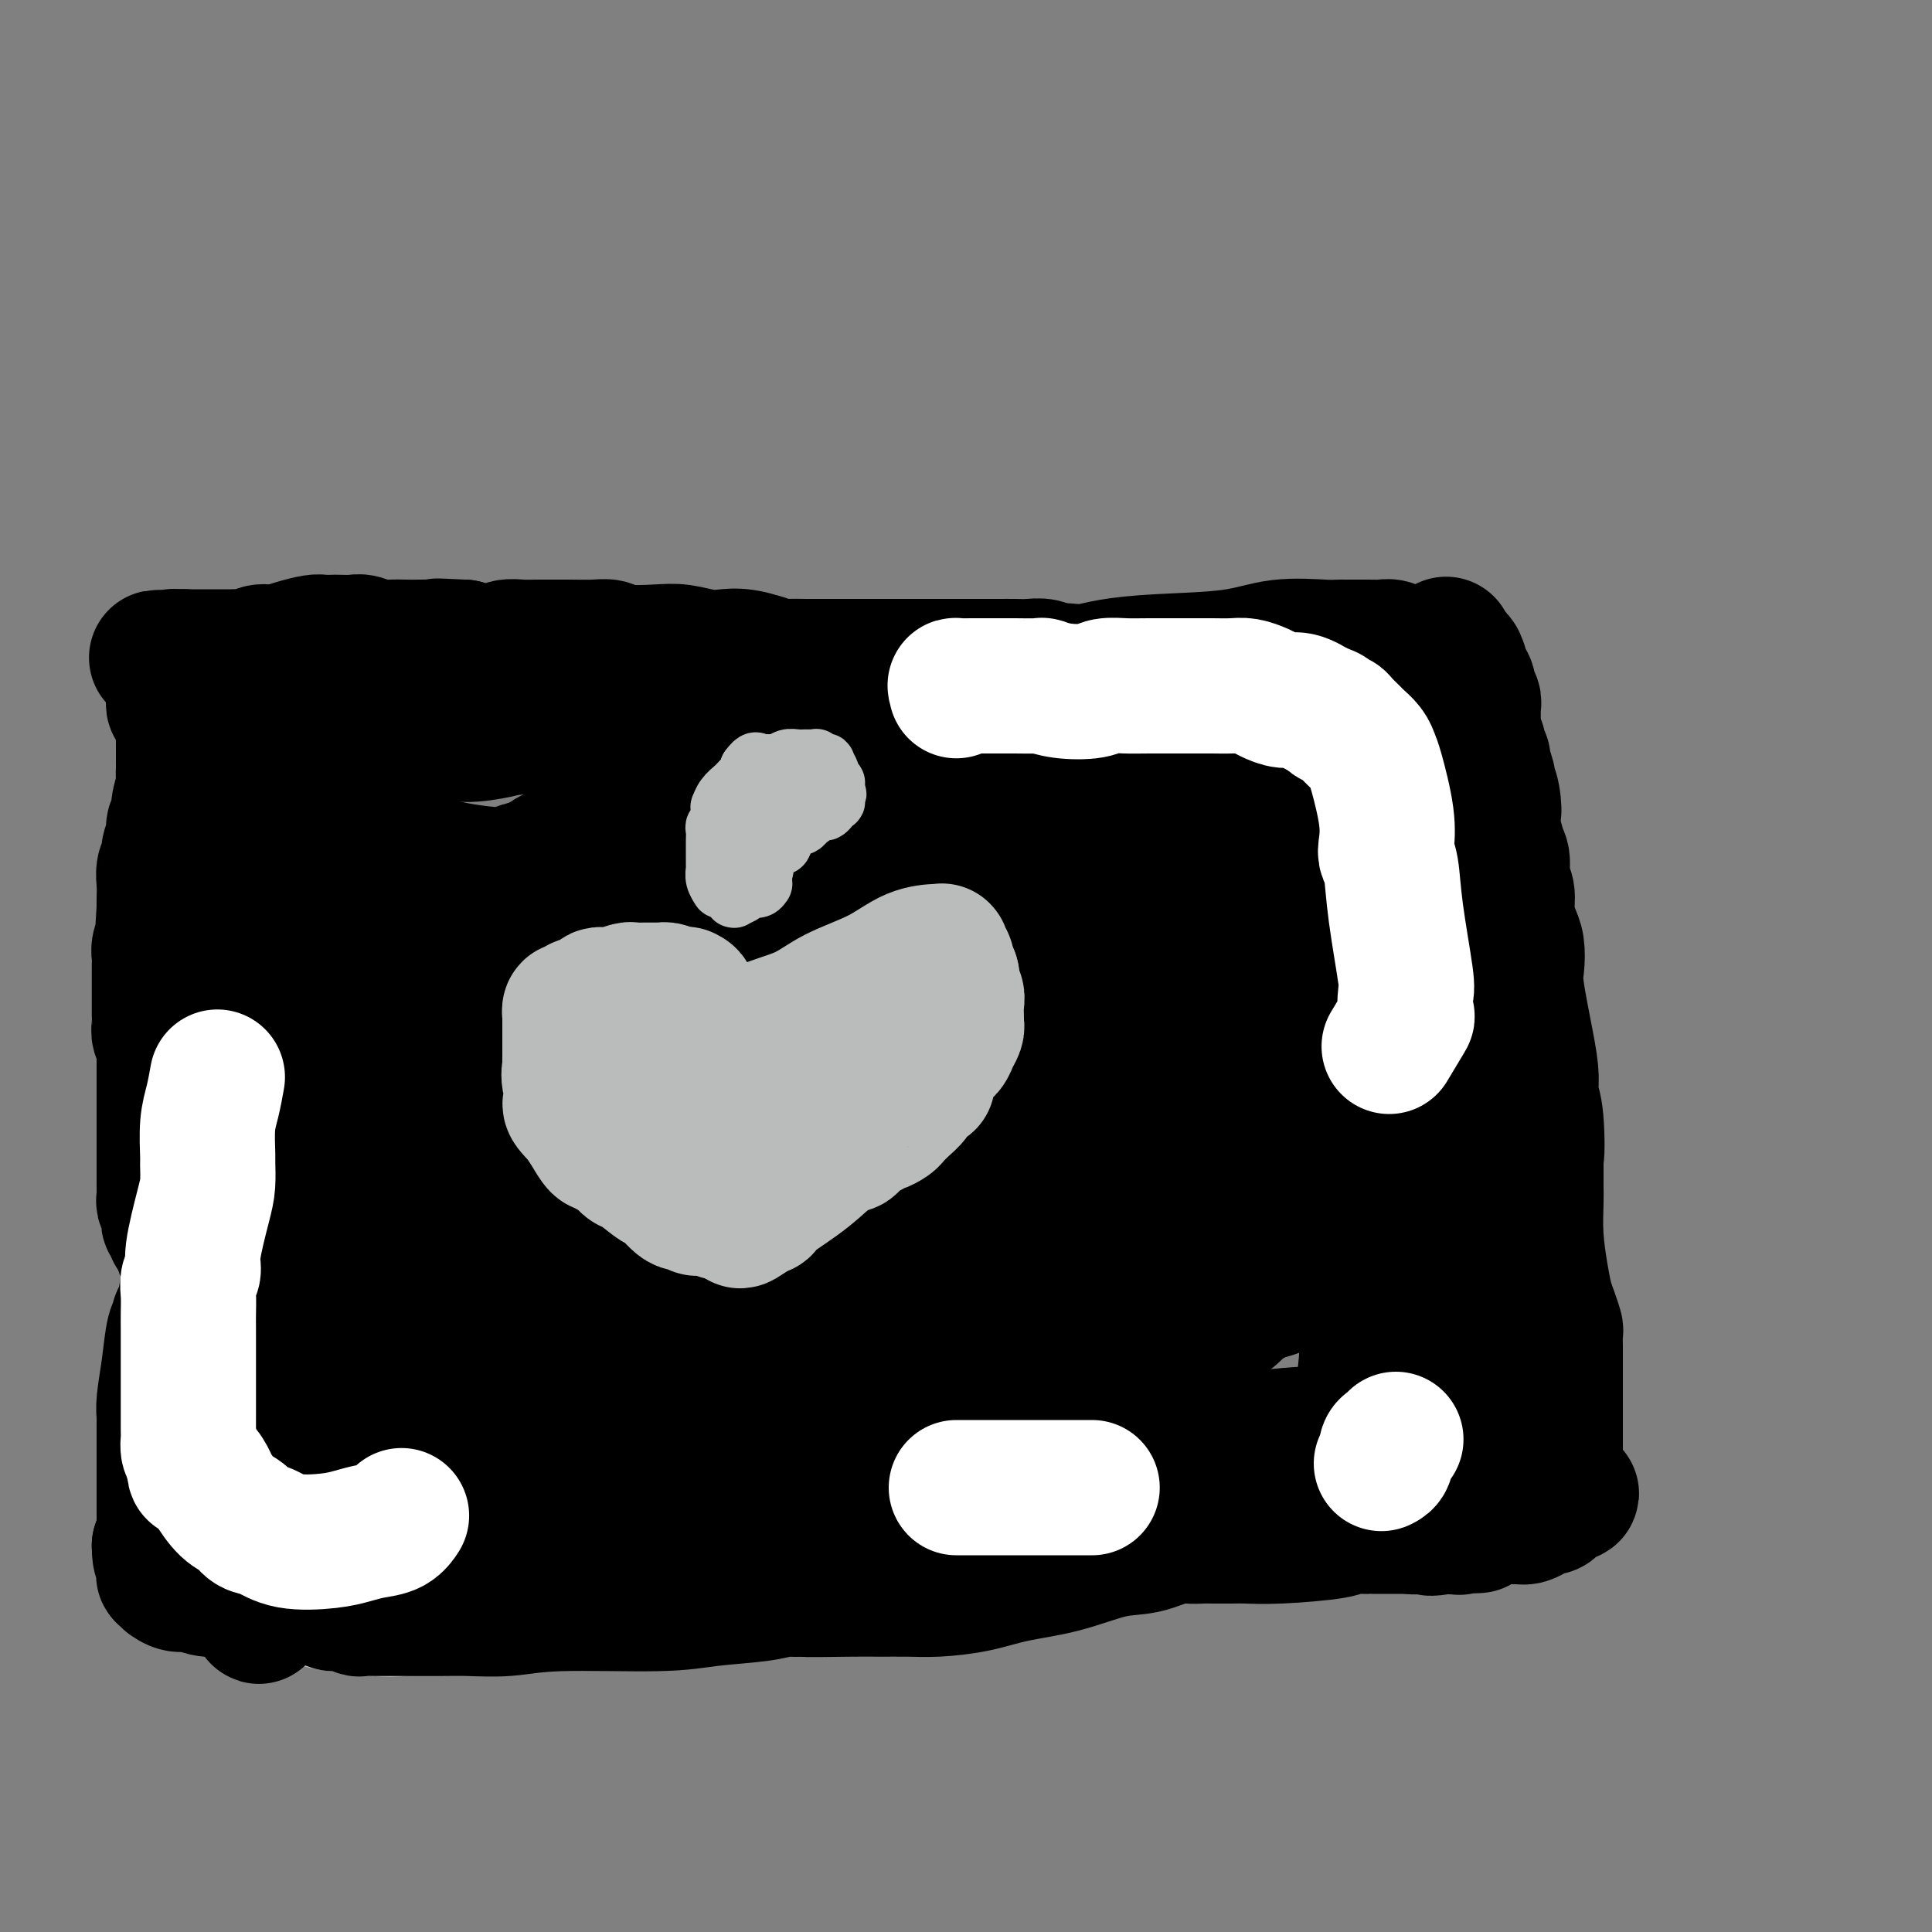 <svg viewBox='0 0 400 400' version='1.1' xmlns='http://www.w3.org/2000/svg' xmlns:xlink='http://www.w3.org/1999/xlink'><rect x="0" y="0" width="400" height="400" fill="#808080" stroke="none"/><g fill='none' stroke='#BABBBB' stroke-width='28' stroke-linecap='round' stroke-linejoin='round'><path d='M57,210c-0.000,0.031 -0.000,0.061 0,0c0.000,-0.061 0.000,-0.214 0,0c-0.000,0.214 -0.000,0.794 0,1c0.000,0.206 0.000,0.038 0,0c-0.000,-0.038 -0.000,0.053 0,0c0.000,-0.053 0.000,-0.251 0,0c-0.000,0.251 -0.000,0.949 0,1c0.000,0.051 0.001,-0.546 0,0c-0.001,0.546 -0.004,2.234 0,3c0.004,0.766 0.015,0.611 0,1c-0.015,0.389 -0.057,1.322 0,2c0.057,0.678 0.212,1.101 0,2c-0.212,0.899 -0.793,2.273 -1,3c-0.207,0.727 -0.042,0.805 0,1c0.042,0.195 -0.040,0.506 0,1c0.040,0.494 0.203,1.172 0,3c-0.203,1.828 -0.772,4.808 -1,7c-0.228,2.192 -0.114,3.596 0,5'/><path d='M55,240c-0.537,5.000 -0.880,2.501 -1,2c-0.120,-0.501 -0.017,0.997 0,2c0.017,1.003 -0.052,1.511 0,2c0.052,0.489 0.224,0.958 0,2c-0.224,1.042 -0.845,2.658 -1,4c-0.155,1.342 0.155,2.410 0,4c-0.155,1.590 -0.773,3.703 -1,5c-0.227,1.297 -0.061,1.779 0,2c0.061,0.221 0.016,0.183 0,1c-0.016,0.817 -0.004,2.491 0,4c0.004,1.509 0.001,2.854 0,4c-0.001,1.146 0.000,2.091 0,3c-0.000,0.909 -0.003,1.780 0,3c0.003,1.220 0.011,2.789 0,4c-0.011,1.211 -0.040,2.063 0,3c0.040,0.937 0.150,1.959 0,3c-0.150,1.041 -0.561,2.101 -1,5c-0.439,2.899 -0.906,7.636 -1,10c-0.094,2.364 0.185,2.354 0,3c-0.185,0.646 -0.834,1.949 -1,3c-0.166,1.051 0.151,1.849 0,3c-0.151,1.151 -0.772,2.656 -1,4c-0.228,1.344 -0.065,2.527 0,3c0.065,0.473 0.033,0.237 0,0'/><path d='M48,319c-1.071,12.461 -0.249,4.112 0,1c0.249,-3.112 -0.074,-0.989 0,0c0.074,0.989 0.545,0.842 1,1c0.455,0.158 0.895,0.620 1,1c0.105,0.380 -0.123,0.679 0,1c0.123,0.321 0.598,0.663 1,1c0.402,0.337 0.730,0.668 1,1c0.270,0.332 0.480,0.666 1,1c0.520,0.334 1.350,0.667 2,1c0.650,0.333 1.120,0.666 2,1c0.880,0.334 2.171,0.667 3,1c0.829,0.333 1.195,0.664 2,1c0.805,0.336 2.051,0.675 3,1c0.949,0.325 1.603,0.634 4,1c2.397,0.366 6.536,0.788 9,1c2.464,0.212 3.253,0.216 5,0c1.747,-0.216 4.451,-0.650 7,-1c2.549,-0.350 4.942,-0.616 7,-1c2.058,-0.384 3.780,-0.887 5,-1c1.220,-0.113 1.939,0.163 3,0c1.061,-0.163 2.466,-0.765 4,-1c1.534,-0.235 3.197,-0.104 5,0c1.803,0.104 3.745,0.182 6,0c2.255,-0.182 4.822,-0.623 7,-1c2.178,-0.377 3.968,-0.689 7,-1c3.032,-0.311 7.308,-0.619 10,-1c2.692,-0.381 3.802,-0.833 5,-1c1.198,-0.167 2.485,-0.048 3,0c0.515,0.048 0.257,0.024 0,0'/></g>
<g fill='none' stroke='#000000' stroke-width='28' stroke-linecap='round' stroke-linejoin='round'><path d='M68,201c-0.008,-0.008 -0.016,-0.016 0,0c0.016,0.016 0.057,0.056 0,0c-0.057,-0.056 -0.211,-0.208 0,0c0.211,0.208 0.789,0.776 1,1c0.211,0.224 0.057,0.105 0,0c-0.057,-0.105 -0.015,-0.195 0,0c0.015,0.195 0.005,0.676 0,1c-0.005,0.324 -0.005,0.493 0,1c0.005,0.507 0.015,1.354 0,2c-0.015,0.646 -0.056,1.093 0,2c0.056,0.907 0.208,2.275 0,4c-0.208,1.725 -0.778,3.806 -1,5c-0.222,1.194 -0.097,1.502 0,2c0.097,0.498 0.166,1.186 0,2c-0.166,0.814 -0.566,1.755 -1,3c-0.434,1.245 -0.901,2.795 -1,4c-0.099,1.205 0.170,2.065 0,3c-0.170,0.935 -0.780,1.944 -1,3c-0.220,1.056 -0.049,2.159 0,3c0.049,0.841 -0.025,1.419 0,2c0.025,0.581 0.150,1.166 0,2c-0.150,0.834 -0.575,1.917 -1,3'/><path d='M64,244c-1.027,7.913 -1.595,6.195 -2,7c-0.405,0.805 -0.649,4.132 -1,6c-0.351,1.868 -0.811,2.275 -1,3c-0.189,0.725 -0.107,1.768 0,3c0.107,1.232 0.239,2.655 0,4c-0.239,1.345 -0.849,2.613 -1,4c-0.151,1.387 0.155,2.891 0,4c-0.155,1.109 -0.773,1.821 -1,3c-0.227,1.179 -0.065,2.825 0,4c0.065,1.175 0.031,1.878 0,3c-0.031,1.122 -0.060,2.662 0,4c0.060,1.338 0.208,2.473 0,4c-0.208,1.527 -0.773,3.444 -1,5c-0.227,1.556 -0.117,2.750 0,4c0.117,1.250 0.242,2.557 0,3c-0.242,0.443 -0.849,0.022 -1,2c-0.151,1.978 0.156,6.356 0,9c-0.156,2.644 -0.773,3.555 -1,5c-0.227,1.445 -0.065,3.424 0,4c0.065,0.576 0.031,-0.252 0,0c-0.031,0.252 -0.060,1.583 0,2c0.060,0.417 0.208,-0.080 0,0c-0.208,0.080 -0.774,0.737 -1,1c-0.226,0.263 -0.113,0.131 0,0'/><path d='M54,328c-1.304,12.995 0.435,3.482 1,0c0.565,-3.482 -0.045,-0.934 0,0c0.045,0.934 0.746,0.254 1,0c0.254,-0.254 0.060,-0.082 0,0c-0.060,0.082 0.012,0.075 0,0c-0.012,-0.075 -0.108,-0.216 0,0c0.108,0.216 0.421,0.789 1,1c0.579,0.211 1.422,0.060 2,0c0.578,-0.060 0.889,-0.027 1,0c0.111,0.027 0.022,0.050 0,0c-0.022,-0.050 0.023,-0.172 1,0c0.977,0.172 2.886,0.638 4,1c1.114,0.362 1.435,0.619 2,1c0.565,0.381 1.376,0.887 2,1c0.624,0.113 1.060,-0.166 2,0c0.940,0.166 2.383,0.777 3,1c0.617,0.223 0.409,0.060 1,0c0.591,-0.060 1.982,-0.015 3,0c1.018,0.015 1.662,-0.000 4,0c2.338,0.000 6.370,0.015 9,0c2.630,-0.015 3.857,-0.060 6,0c2.143,0.060 5.202,0.223 8,0c2.798,-0.223 5.334,-0.834 11,-1c5.666,-0.166 14.464,0.113 20,0c5.536,-0.113 7.812,-0.619 11,-1c3.188,-0.381 7.287,-0.638 10,-1c2.713,-0.362 4.038,-0.828 5,-1c0.962,-0.172 1.561,-0.049 2,0c0.439,0.049 0.720,0.025 1,0'/><path d='M165,329c14.061,-0.619 3.713,-0.165 2,0c-1.713,0.165 5.207,0.042 9,0c3.793,-0.042 4.457,-0.004 6,0c1.543,0.004 3.966,-0.028 6,0c2.034,0.028 3.680,0.116 6,0c2.320,-0.116 5.315,-0.435 8,-1c2.685,-0.565 5.062,-1.374 8,-2c2.938,-0.626 6.438,-1.068 10,-2c3.562,-0.932 7.185,-2.355 10,-3c2.815,-0.645 4.821,-0.513 7,-1c2.179,-0.487 4.530,-1.595 6,-2c1.470,-0.405 2.057,-0.109 3,0c0.943,0.109 2.240,0.030 3,0c0.760,-0.030 0.981,-0.011 2,0c1.019,0.011 2.834,0.013 4,0c1.166,-0.013 1.682,-0.042 3,0c1.318,0.042 3.439,0.155 7,0c3.561,-0.155 8.564,-0.577 11,-1c2.436,-0.423 2.307,-0.845 3,-1c0.693,-0.155 2.210,-0.041 3,0c0.790,0.041 0.853,0.011 1,0c0.147,-0.011 0.378,-0.003 1,0c0.622,0.003 1.633,0.001 3,0c1.367,-0.001 3.088,-0.000 4,0c0.912,0.000 1.014,0.000 2,0c0.986,-0.000 2.855,-0.000 4,0c1.145,0.000 1.565,0.000 2,0c0.435,-0.000 0.886,-0.000 1,0c0.114,0.000 -0.110,0.000 0,0c0.110,-0.000 0.555,-0.000 1,0'/><path d='M301,316c9.199,-0.309 3.197,-0.083 1,0c-2.197,0.083 -0.589,0.022 0,0c0.589,-0.022 0.158,-0.006 0,0c-0.158,0.006 -0.043,0.001 0,0c0.043,-0.001 0.013,0.002 0,0c-0.013,-0.002 -0.007,-0.008 0,0c0.007,0.008 0.017,0.030 0,0c-0.017,-0.030 -0.062,-0.111 0,0c0.062,0.111 0.230,0.415 0,0c-0.230,-0.415 -0.860,-1.548 -1,-2c-0.140,-0.452 0.208,-0.224 0,-1c-0.208,-0.776 -0.974,-2.557 -2,-5c-1.026,-2.443 -2.312,-5.547 -3,-8c-0.688,-2.453 -0.776,-4.256 -1,-6c-0.224,-1.744 -0.582,-3.429 -1,-5c-0.418,-1.571 -0.897,-3.029 -1,-4c-0.103,-0.971 0.169,-1.456 0,-2c-0.169,-0.544 -0.778,-1.148 -1,-2c-0.222,-0.852 -0.058,-1.953 0,-4c0.058,-2.047 0.011,-5.039 0,-7c-0.011,-1.961 0.014,-2.890 0,-4c-0.014,-1.110 -0.065,-2.402 0,-3c0.065,-0.598 0.248,-0.501 0,-2c-0.248,-1.499 -0.928,-4.592 -2,-8c-1.072,-3.408 -2.536,-7.129 -3,-10c-0.464,-2.871 0.072,-4.892 0,-6c-0.072,-1.108 -0.751,-1.302 -1,-4c-0.249,-2.698 -0.067,-7.898 0,-11c0.067,-3.102 0.018,-4.104 0,-5c-0.018,-0.896 -0.005,-1.684 0,-2c0.005,-0.316 0.003,-0.158 0,0'/><path d='M286,215c-0.913,-11.049 -0.196,-5.670 0,-4c0.196,1.670 -0.129,-0.369 0,-2c0.129,-1.631 0.711,-2.852 1,-4c0.289,-1.148 0.284,-2.221 0,-3c-0.284,-0.779 -0.845,-1.262 -1,-2c-0.155,-0.738 0.098,-1.730 0,-3c-0.098,-1.270 -0.548,-2.819 -1,-4c-0.452,-1.181 -0.906,-1.993 -1,-3c-0.094,-1.007 0.172,-2.207 0,-4c-0.172,-1.793 -0.781,-4.177 -1,-7c-0.219,-2.823 -0.048,-6.083 0,-8c0.048,-1.917 -0.028,-2.490 0,-3c0.028,-0.510 0.158,-0.958 0,-1c-0.158,-0.042 -0.606,0.320 -1,0c-0.394,-0.320 -0.734,-1.323 -1,-2c-0.266,-0.677 -0.456,-1.028 -1,-2c-0.544,-0.972 -1.441,-2.563 -2,-4c-0.559,-1.437 -0.779,-2.718 -1,-4'/><path d='M277,155c-1.074,-2.585 -0.760,-2.548 -1,-3c-0.240,-0.452 -1.033,-1.392 -1,-2c0.033,-0.608 0.893,-0.884 1,-1c0.107,-0.116 -0.537,-0.072 -1,0c-0.463,0.072 -0.744,0.173 -1,0c-0.256,-0.173 -0.489,-0.621 -1,-1c-0.511,-0.379 -1.302,-0.691 -2,-1c-0.698,-0.309 -1.305,-0.616 -2,-1c-0.695,-0.384 -1.479,-0.846 -3,-1c-1.521,-0.154 -3.778,0.000 -5,0c-1.222,-0.000 -1.410,-0.155 -3,0c-1.590,0.155 -4.581,0.619 -7,1c-2.419,0.381 -4.267,0.680 -7,1c-2.733,0.320 -6.352,0.663 -10,1c-3.648,0.337 -7.324,0.669 -11,1'/><path d='M223,149c-8.869,0.663 -9.542,0.321 -11,0c-1.458,-0.321 -3.702,-0.622 -6,-1c-2.298,-0.378 -4.652,-0.832 -7,-1c-2.348,-0.168 -4.691,-0.049 -7,0c-2.309,0.049 -4.584,0.028 -6,0c-1.416,-0.028 -1.973,-0.064 -3,0c-1.027,0.064 -2.522,0.227 -4,0c-1.478,-0.227 -2.938,-0.845 -4,-1c-1.062,-0.155 -1.727,0.154 -3,0c-1.273,-0.154 -3.156,-0.770 -4,-1c-0.844,-0.230 -0.651,-0.073 -1,0c-0.349,0.073 -1.241,0.061 -3,0c-1.759,-0.061 -4.385,-0.170 -7,0c-2.615,0.170 -5.220,0.619 -7,1c-1.780,0.381 -2.737,0.693 -5,1c-2.263,0.307 -5.833,0.608 -9,1c-3.167,0.392 -5.929,0.875 -9,1c-3.071,0.125 -6.449,-0.107 -9,0c-2.551,0.107 -4.276,0.554 -6,1'/><path d='M112,150c-8.477,0.935 -7.169,0.772 -8,1c-0.831,0.228 -3.801,0.845 -6,1c-2.199,0.155 -3.626,-0.154 -5,0c-1.374,0.154 -2.693,0.770 -4,1c-1.307,0.230 -2.602,0.075 -4,0c-1.398,-0.075 -2.901,-0.069 -4,0c-1.099,0.069 -1.796,0.200 -3,0c-1.204,-0.200 -2.915,-0.733 -4,-1c-1.085,-0.267 -1.546,-0.269 -2,0c-0.454,0.269 -0.903,0.808 -1,1c-0.097,0.192 0.158,0.036 0,0c-0.158,-0.036 -0.728,0.047 -1,0c-0.272,-0.047 -0.244,-0.222 -1,0c-0.756,0.222 -2.295,0.843 -3,1c-0.705,0.157 -0.574,-0.150 -1,0c-0.426,0.150 -1.407,0.757 -2,1c-0.593,0.243 -0.796,0.121 -1,0'/><path d='M62,155c-7.978,0.774 -2.923,0.207 -1,0c1.923,-0.207 0.712,-0.056 0,0c-0.712,0.056 -0.927,0.015 -1,0c-0.073,-0.015 -0.005,-0.005 0,0c0.005,0.005 -0.053,0.004 0,0c0.053,-0.004 0.217,-0.011 0,0c-0.217,0.011 -0.813,0.040 -1,0c-0.187,-0.040 0.037,-0.151 0,0c-0.037,0.151 -0.335,0.562 -1,1c-0.665,0.438 -1.699,0.902 -2,1c-0.301,0.098 0.129,-0.171 0,0c-0.129,0.171 -0.818,0.782 -1,1c-0.182,0.218 0.144,0.043 0,0c-0.144,-0.043 -0.756,0.044 -1,0c-0.244,-0.044 -0.118,-0.221 0,0c0.118,0.221 0.228,0.839 0,1c-0.228,0.161 -0.793,-0.137 -1,0c-0.207,0.137 -0.055,0.707 0,1c0.055,0.293 0.015,0.308 0,1c-0.015,0.692 -0.004,2.063 0,3c0.004,0.937 0.001,1.442 -1,6c-1.001,4.558 -3.000,13.168 -4,20c-1.000,6.832 -1.000,11.886 -1,15c-0.000,3.114 -0.000,4.287 0,5c0.000,0.713 0.000,0.965 0,1c-0.000,0.035 -0.000,-0.148 0,0c0.000,0.148 0.000,0.625 0,1c-0.000,0.375 -0.000,0.647 0,1c0.000,0.353 0.000,0.787 0,1c-0.000,0.213 -0.000,0.204 0,1c0.000,0.796 0.000,2.398 0,4'/><path d='M47,219c-1.306,10.258 -1.071,5.905 -1,5c0.071,-0.905 -0.024,1.640 0,3c0.024,1.360 0.165,1.536 0,2c-0.165,0.464 -0.636,1.215 -1,3c-0.364,1.785 -0.622,4.602 -1,7c-0.378,2.398 -0.875,4.376 -1,6c-0.125,1.624 0.121,2.893 0,4c-0.121,1.107 -0.610,2.051 -1,3c-0.390,0.949 -0.683,1.903 -1,3c-0.317,1.097 -0.659,2.335 -1,4c-0.341,1.665 -0.683,3.755 -1,6c-0.317,2.245 -0.610,4.646 -1,6c-0.390,1.354 -0.879,1.661 -1,2c-0.121,0.339 0.125,0.711 0,1c-0.125,0.289 -0.622,0.496 -1,2c-0.378,1.504 -0.637,4.304 -1,7c-0.363,2.696 -0.829,5.288 -1,7c-0.171,1.712 -0.046,2.545 0,3c0.046,0.455 0.012,0.532 0,1c-0.012,0.468 -0.003,1.329 0,2c0.003,0.671 0.001,1.154 0,2c-0.001,0.846 -0.000,2.057 0,3c0.000,0.943 0.000,1.618 0,3c-0.000,1.382 -0.000,3.472 0,5c0.000,1.528 0.001,2.493 0,3c-0.001,0.507 -0.004,0.556 0,1c0.004,0.444 0.015,1.282 0,2c-0.015,0.718 -0.056,1.316 0,2c0.056,0.684 0.207,1.453 0,2c-0.207,0.547 -0.774,0.870 -1,1c-0.226,0.130 -0.113,0.065 0,0'/><path d='M33,320c0.072,4.604 0.751,1.113 1,0c0.249,-1.113 0.067,0.151 0,1c-0.067,0.849 -0.019,1.284 0,2c0.019,0.716 0.009,1.713 0,2c-0.009,0.287 -0.018,-0.134 0,0c0.018,0.134 0.062,0.825 0,1c-0.062,0.175 -0.231,-0.164 0,0c0.231,0.164 0.863,0.832 1,1c0.137,0.168 -0.221,-0.165 0,0c0.221,0.165 1.021,0.829 2,1c0.979,0.171 2.135,-0.150 3,0c0.865,0.150 1.437,0.772 3,1c1.563,0.228 4.116,0.061 6,0c1.884,-0.061 3.098,-0.016 6,0c2.902,0.016 7.490,0.004 11,0c3.510,-0.004 5.941,-0.001 8,0c2.059,0.001 3.747,0.000 5,0c1.253,-0.000 2.072,-0.000 4,0c1.928,0.000 4.964,0.000 8,0'/><path d='M91,329c9.018,-0.118 7.563,-0.414 9,-1c1.437,-0.586 5.767,-1.462 9,-2c3.233,-0.538 5.371,-0.736 9,-1c3.629,-0.264 8.750,-0.592 12,-1c3.250,-0.408 4.630,-0.897 6,-1c1.370,-0.103 2.729,0.179 4,0c1.271,-0.179 2.452,-0.818 3,-1c0.548,-0.182 0.462,0.092 1,0c0.538,-0.092 1.698,-0.549 4,-1c2.302,-0.451 5.745,-0.897 10,-1c4.255,-0.103 9.320,0.135 14,0c4.680,-0.135 8.974,-0.643 12,-1c3.026,-0.357 4.784,-0.561 9,-1c4.216,-0.439 10.889,-1.112 16,-2c5.111,-0.888 8.659,-1.991 12,-3c3.341,-1.009 6.477,-1.926 10,-3c3.523,-1.074 7.435,-2.307 11,-3c3.565,-0.693 6.782,-0.847 10,-1'/><path d='M252,306c7.450,-1.486 4.577,-0.201 4,0c-0.577,0.201 1.144,-0.682 2,-1c0.856,-0.318 0.848,-0.071 2,0c1.152,0.071 3.463,-0.033 5,0c1.537,0.033 2.301,0.204 4,0c1.699,-0.204 4.332,-0.784 6,-1c1.668,-0.216 2.370,-0.068 4,0c1.630,0.068 4.188,0.056 6,0c1.812,-0.056 2.879,-0.155 4,0c1.121,0.155 2.296,0.563 3,1c0.704,0.437 0.939,0.902 2,1c1.061,0.098 2.950,-0.170 4,0c1.050,0.170 1.261,0.777 2,1c0.739,0.223 2.007,0.060 3,0c0.993,-0.060 1.712,-0.017 2,0c0.288,0.017 0.144,0.009 0,0'/><path d='M305,307c3.227,0.482 3.295,0.185 4,0c0.705,-0.185 2.048,-0.260 3,0c0.952,0.260 1.512,0.853 2,1c0.488,0.147 0.905,-0.154 1,0c0.095,0.154 -0.133,0.763 0,1c0.133,0.237 0.627,0.102 1,0c0.373,-0.102 0.626,-0.171 1,0c0.374,0.171 0.870,0.582 1,1c0.130,0.418 -0.105,0.844 0,1c0.105,0.156 0.550,0.042 1,0c0.450,-0.042 0.905,-0.012 1,0c0.095,0.012 -0.170,0.007 0,0c0.170,-0.007 0.775,-0.017 1,0c0.225,0.017 0.069,0.060 0,0c-0.069,-0.060 -0.050,-0.222 0,0c0.050,0.222 0.130,0.830 0,1c-0.130,0.170 -0.469,-0.098 -1,0c-0.531,0.098 -1.255,0.561 -2,1c-0.745,0.439 -1.511,0.852 -2,1c-0.489,0.148 -0.700,0.029 -2,0c-1.300,-0.029 -3.688,0.031 -5,0c-1.312,-0.031 -1.548,-0.153 -2,0c-0.452,0.153 -1.122,0.580 -2,1c-0.878,0.420 -1.965,0.834 -3,1c-1.035,0.166 -2.017,0.083 -3,0'/><path d='M299,316c-4.013,0.773 -3.047,0.207 -3,0c0.047,-0.207 -0.826,-0.054 -1,0c-0.174,0.054 0.352,0.011 0,0c-0.352,-0.011 -1.583,0.012 -2,0c-0.417,-0.012 -0.019,-0.060 0,0c0.019,0.060 -0.341,0.227 0,0c0.341,-0.227 1.383,-0.848 2,-1c0.617,-0.152 0.809,0.165 1,0c0.191,-0.165 0.382,-0.814 1,-1c0.618,-0.186 1.664,0.090 2,0c0.336,-0.090 -0.037,-0.546 1,-1c1.037,-0.454 3.483,-0.906 5,-1c1.517,-0.094 2.104,0.171 3,0c0.896,-0.171 2.099,-0.778 3,-1c0.901,-0.222 1.498,-0.059 2,0c0.502,0.059 0.908,0.016 1,0c0.092,-0.016 -0.131,-0.003 0,0c0.131,0.003 0.616,-0.003 1,0c0.384,0.003 0.666,0.015 1,0c0.334,-0.015 0.721,-0.057 1,0c0.279,0.057 0.452,0.211 1,0c0.548,-0.211 1.471,-0.789 2,-1c0.529,-0.211 0.664,-0.057 1,0c0.336,0.057 0.875,0.015 1,0c0.125,-0.015 -0.162,-0.004 0,0c0.162,0.004 0.774,0.001 1,0c0.226,-0.001 0.064,-0.000 0,0c-0.064,0.000 -0.032,0.000 0,0'/><path d='M323,310c4.625,-1.098 1.187,-0.844 0,-1c-1.187,-0.156 -0.122,-0.722 0,-1c0.122,-0.278 -0.699,-0.267 -1,-1c-0.301,-0.733 -0.081,-2.211 0,-3c0.081,-0.789 0.022,-0.888 0,-1c-0.022,-0.112 -0.006,-0.238 0,-1c0.006,-0.762 0.002,-2.160 0,-3c-0.002,-0.840 -0.000,-1.121 0,-2c0.000,-0.879 0.000,-2.356 0,-3c-0.000,-0.644 -0.000,-0.457 0,-1c0.000,-0.543 0.001,-1.817 0,-4c-0.001,-2.183 -0.003,-5.273 0,-7c0.003,-1.727 0.012,-2.089 0,-3c-0.012,-0.911 -0.044,-2.372 0,-3c0.044,-0.628 0.166,-0.423 0,-1c-0.166,-0.577 -0.619,-1.936 -1,-3c-0.381,-1.064 -0.691,-1.832 -1,-3c-0.309,-1.168 -0.619,-2.735 -1,-5c-0.381,-2.265 -0.834,-5.229 -1,-8c-0.166,-2.771 -0.044,-5.351 0,-7c0.044,-1.649 0.012,-2.367 0,-3c-0.012,-0.633 -0.003,-1.181 0,-2c0.003,-0.819 0.002,-1.910 0,-3'/><path d='M318,241c-0.790,-10.771 -0.266,-3.200 0,-2c0.266,1.200 0.274,-3.971 0,-7c-0.274,-3.029 -0.830,-3.916 -1,-5c-0.170,-1.084 0.046,-2.366 0,-4c-0.046,-1.634 -0.355,-3.619 -1,-7c-0.645,-3.381 -1.627,-8.157 -2,-11c-0.373,-2.843 -0.137,-3.752 0,-5c0.137,-1.248 0.176,-2.836 0,-4c-0.176,-1.164 -0.568,-1.905 -1,-3c-0.432,-1.095 -0.904,-2.546 -1,-4c-0.096,-1.454 0.186,-2.912 0,-4c-0.186,-1.088 -0.838,-1.805 -1,-3c-0.162,-1.195 0.167,-2.869 0,-4c-0.167,-1.131 -0.829,-1.720 -1,-2c-0.171,-0.280 0.150,-0.250 0,-1c-0.150,-0.750 -0.771,-2.279 -1,-3c-0.229,-0.721 -0.065,-0.635 0,-1c0.065,-0.365 0.033,-1.183 0,-2'/><path d='M309,169c-1.410,-11.518 -0.434,-4.312 0,-2c0.434,2.312 0.328,-0.268 0,-2c-0.328,-1.732 -0.876,-2.614 -1,-3c-0.124,-0.386 0.178,-0.274 0,-1c-0.178,-0.726 -0.836,-2.288 -1,-3c-0.164,-0.712 0.166,-0.573 0,-1c-0.166,-0.427 -0.829,-1.420 -1,-2c-0.171,-0.580 0.150,-0.748 0,-1c-0.150,-0.252 -0.772,-0.588 -1,-1c-0.228,-0.412 -0.061,-0.898 0,-1c0.061,-0.102 0.016,0.181 0,0c-0.016,-0.181 -0.004,-0.827 0,-1c0.004,-0.173 0.001,0.126 0,0c-0.001,-0.126 -0.000,-0.679 0,-1c0.000,-0.321 -0.000,-0.411 0,-1c0.000,-0.589 0.001,-1.678 0,-2c-0.001,-0.322 -0.004,0.122 0,0c0.004,-0.122 0.016,-0.809 0,-1c-0.016,-0.191 -0.060,0.116 0,0c0.060,-0.116 0.224,-0.654 0,-1c-0.224,-0.346 -0.834,-0.499 -1,-1c-0.166,-0.501 0.113,-1.350 0,-2c-0.113,-0.650 -0.618,-1.102 -1,-2c-0.382,-0.898 -0.641,-2.240 -1,-3c-0.359,-0.760 -0.818,-0.936 -1,-1c-0.182,-0.064 -0.087,-0.017 0,0c0.087,0.017 0.168,0.005 0,0c-0.168,-0.005 -0.584,-0.002 -1,0'/><path d='M300,136c-1.307,-5.101 -0.073,-1.353 0,0c0.073,1.353 -1.014,0.310 -2,0c-0.986,-0.310 -1.870,0.113 -2,0c-0.130,-0.113 0.495,-0.761 0,-1c-0.495,-0.239 -2.111,-0.068 -3,0c-0.889,0.068 -1.053,0.032 -1,0c0.053,-0.032 0.322,-0.061 0,0c-0.322,0.061 -1.236,0.213 -2,0c-0.764,-0.213 -1.377,-0.789 -2,-1c-0.623,-0.211 -1.256,-0.056 -2,0c-0.744,0.056 -1.600,0.015 -2,0c-0.400,-0.015 -0.346,-0.004 -1,0c-0.654,0.004 -2.017,-0.001 -3,0c-0.983,0.001 -1.587,0.007 -2,0c-0.413,-0.007 -0.634,-0.027 -1,0c-0.366,0.027 -0.877,0.101 -3,0c-2.123,-0.101 -5.860,-0.377 -9,0c-3.140,0.377 -5.685,1.407 -10,2c-4.315,0.593 -10.400,0.748 -15,1c-4.600,0.252 -7.716,0.603 -10,1c-2.284,0.397 -3.736,0.842 -5,1c-1.264,0.158 -2.342,0.028 -3,0c-0.658,-0.028 -0.898,0.044 -1,0c-0.102,-0.044 -0.066,-0.204 0,0c0.066,0.204 0.162,0.773 0,1c-0.162,0.227 -0.581,0.114 -1,0'/><path d='M220,140c-6.988,0.993 -1.958,0.476 0,0c1.958,-0.476 0.845,-0.912 0,-1c-0.845,-0.088 -1.423,0.173 -2,0c-0.577,-0.173 -1.154,-0.778 -2,-1c-0.846,-0.222 -1.962,-0.059 -3,0c-1.038,0.059 -1.998,0.016 -3,0c-1.002,-0.016 -2.044,-0.004 -3,0c-0.956,0.004 -1.824,0.001 -3,0c-1.176,-0.001 -2.661,-0.000 -5,0c-2.339,0.000 -5.533,0.000 -8,0c-2.467,-0.000 -4.206,0.000 -6,0c-1.794,-0.000 -3.643,-0.000 -5,0c-1.357,0.000 -2.221,0.001 -4,0c-1.779,-0.001 -4.474,-0.004 -6,0c-1.526,0.004 -1.884,0.015 -3,0c-1.116,-0.015 -2.992,-0.057 -4,0c-1.008,0.057 -1.149,0.211 -2,0c-0.851,-0.211 -2.414,-0.789 -3,-1c-0.586,-0.211 -0.196,-0.057 0,0c0.196,0.057 0.199,0.016 0,0c-0.199,-0.016 -0.599,-0.008 -1,0'/><path d='M157,137c-9.904,-0.405 -3.163,0.084 -1,0c2.163,-0.084 -0.252,-0.741 -2,-1c-1.748,-0.259 -2.828,-0.121 -4,0c-1.172,0.121 -2.435,0.225 -4,0c-1.565,-0.225 -3.432,-0.778 -5,-1c-1.568,-0.222 -2.838,-0.112 -5,0c-2.162,0.112 -5.215,0.226 -7,0c-1.785,-0.226 -2.301,-0.793 -3,-1c-0.699,-0.207 -1.579,-0.055 -3,0c-1.421,0.055 -3.382,0.014 -5,0c-1.618,-0.014 -2.893,0.000 -4,0c-1.107,-0.000 -2.046,-0.014 -3,0c-0.954,0.014 -1.923,0.056 -3,0c-1.077,-0.056 -2.260,-0.211 -3,0c-0.740,0.211 -1.035,0.788 -2,1c-0.965,0.212 -2.598,0.057 -3,0c-0.402,-0.057 0.428,-0.018 0,0c-0.428,0.018 -2.115,0.015 -3,0c-0.885,-0.015 -0.969,-0.043 -1,0c-0.031,0.043 -0.009,0.155 0,0c0.009,-0.155 0.004,-0.578 0,-1'/><path d='M96,134c-9.762,-0.464 -3.668,-0.125 -2,0c1.668,0.125 -1.089,0.034 -3,0c-1.911,-0.034 -2.977,-0.013 -4,0c-1.023,0.013 -2.002,0.018 -3,0c-0.998,-0.018 -2.015,-0.057 -3,0c-0.985,0.057 -1.936,0.211 -3,0c-1.064,-0.211 -2.239,-0.789 -3,-1c-0.761,-0.211 -1.108,-0.057 -2,0c-0.892,0.057 -2.328,0.018 -3,0c-0.672,-0.018 -0.581,-0.015 -1,0c-0.419,0.015 -1.348,0.041 -2,0c-0.652,-0.041 -1.028,-0.151 -2,0c-0.972,0.151 -2.539,0.562 -4,1c-1.461,0.438 -2.815,0.902 -4,1c-1.185,0.098 -2.201,-0.170 -3,0c-0.799,0.170 -1.380,0.778 -2,1c-0.620,0.222 -1.280,0.060 -2,0c-0.720,-0.060 -1.502,-0.016 -2,0c-0.498,0.016 -0.712,0.004 -1,0c-0.288,-0.004 -0.651,-0.001 -1,0c-0.349,0.001 -0.684,0.000 -1,0c-0.316,-0.000 -0.613,-0.000 -1,0c-0.387,0.000 -0.863,0.000 -1,0c-0.137,-0.000 0.065,-0.000 0,0c-0.065,0.000 -0.396,0.000 -1,0c-0.604,-0.000 -1.482,-0.000 -2,0c-0.518,0.000 -0.678,0.000 -1,0c-0.322,-0.000 -0.808,-0.000 -1,0c-0.192,0.000 -0.090,0.000 0,0c0.090,-0.000 0.169,-0.000 0,0c-0.169,0.000 -0.584,0.000 -1,0'/><path d='M37,136c-9.067,0.309 -2.233,0.082 0,0c2.233,-0.082 -0.134,-0.019 -1,0c-0.866,0.019 -0.232,-0.006 0,0c0.232,0.006 0.062,0.043 0,0c-0.062,-0.043 -0.017,-0.165 0,0c0.017,0.165 0.004,0.616 0,1c-0.004,0.384 -0.001,0.701 0,1c0.001,0.299 0.001,0.580 0,1c-0.001,0.420 -0.001,0.977 0,1c0.001,0.023 0.003,-0.490 0,0c-0.003,0.490 -0.011,1.983 0,3c0.011,1.017 0.041,1.557 0,2c-0.041,0.443 -0.155,0.788 0,1c0.155,0.212 0.577,0.292 1,1c0.423,0.708 0.845,2.044 1,3c0.155,0.956 0.041,1.530 0,2c-0.041,0.470 -0.010,0.834 0,2c0.010,1.166 -0.001,3.134 0,4c0.001,0.866 0.016,0.631 0,1c-0.016,0.369 -0.061,1.341 0,2c0.061,0.659 0.228,1.005 0,2c-0.228,0.995 -0.850,2.641 -1,4c-0.150,1.359 0.171,2.433 0,3c-0.171,0.567 -0.834,0.626 -1,1c-0.166,0.374 0.166,1.061 0,2c-0.166,0.939 -0.829,2.128 -1,3c-0.171,0.872 0.150,1.427 0,2c-0.150,0.573 -0.772,1.164 -1,2c-0.228,0.836 -0.061,1.917 0,3c0.061,1.083 0.018,2.166 0,3c-0.018,0.834 -0.009,1.417 0,2'/><path d='M34,188c-0.480,8.147 -0.181,2.516 0,1c0.181,-1.516 0.245,1.085 0,3c-0.245,1.915 -0.798,3.146 -1,4c-0.202,0.854 -0.054,1.331 0,2c0.054,0.669 0.015,1.529 0,2c-0.015,0.471 -0.004,0.553 0,1c0.004,0.447 0.001,1.258 0,2c-0.001,0.742 0.000,1.416 0,2c-0.000,0.584 -0.001,1.078 0,2c0.001,0.922 0.004,2.270 0,3c-0.004,0.730 -0.015,0.840 0,1c0.015,0.160 0.057,0.369 0,1c-0.057,0.631 -0.211,1.685 0,2c0.211,0.315 0.788,-0.107 1,0c0.212,0.107 0.061,0.745 0,1c-0.061,0.255 -0.030,0.128 0,0'/><path d='M34,215c-0.000,4.502 -0.000,2.257 0,2c0.000,-0.257 0.000,1.475 0,2c-0.000,0.525 -0.000,-0.155 0,0c0.000,0.155 0.000,1.146 0,2c-0.000,0.854 -0.000,1.572 0,2c0.000,0.428 0.000,0.567 0,1c-0.000,0.433 -0.000,1.162 0,2c0.000,0.838 0.000,1.786 0,2c-0.000,0.214 -0.000,-0.305 0,0c0.000,0.305 0.000,1.433 0,2c-0.000,0.567 -0.000,0.574 0,1c0.000,0.426 0.000,1.270 0,2c-0.000,0.730 -0.000,1.345 0,2c0.000,0.655 0.000,1.349 0,2c-0.000,0.651 -0.000,1.258 0,2c0.000,0.742 0.000,1.617 0,2c-0.000,0.383 -0.001,0.274 0,1c0.001,0.726 0.004,2.289 0,3c-0.004,0.711 -0.015,0.572 0,1c0.015,0.428 0.057,1.424 0,2c-0.057,0.576 -0.212,0.732 0,1c0.212,0.268 0.793,0.649 1,1c0.207,0.351 0.040,0.672 0,1c-0.040,0.328 0.046,0.661 0,1c-0.046,0.339 -0.223,0.682 0,1c0.223,0.318 0.848,0.611 1,1c0.152,0.389 -0.169,0.875 0,1c0.169,0.125 0.829,-0.111 1,0c0.171,0.111 -0.146,0.568 0,1c0.146,0.432 0.756,0.838 1,1c0.244,0.162 0.122,0.081 0,0'/><path d='M38,257c0.618,1.635 0.165,1.223 0,1c-0.165,-0.223 -0.040,-0.256 0,0c0.040,0.256 -0.003,0.801 0,1c0.003,0.199 0.052,0.054 0,0c-0.052,-0.054 -0.207,-0.015 0,0c0.207,0.015 0.774,0.007 1,0c0.226,-0.007 0.109,-0.011 0,0c-0.109,0.011 -0.212,0.039 0,0c0.212,-0.039 0.739,-0.144 1,0c0.261,0.144 0.258,0.538 1,0c0.742,-0.538 2.230,-2.007 4,-4c1.770,-1.993 3.821,-4.511 6,-7c2.179,-2.489 4.487,-4.950 6,-7c1.513,-2.050 2.233,-3.689 3,-5c0.767,-1.311 1.582,-2.296 2,-3c0.418,-0.704 0.439,-1.129 1,-2c0.561,-0.871 1.661,-2.190 2,-3c0.339,-0.810 -0.082,-1.112 0,-2c0.082,-0.888 0.666,-2.362 1,-3c0.334,-0.638 0.419,-0.439 1,-4c0.581,-3.561 1.657,-10.881 2,-16c0.343,-5.119 -0.048,-8.035 0,-10c0.048,-1.965 0.534,-2.978 1,-4c0.466,-1.022 0.913,-2.055 1,-3c0.087,-0.945 -0.187,-1.804 0,-2c0.187,-0.196 0.835,0.270 1,0c0.165,-0.270 -0.152,-1.277 0,-2c0.152,-0.723 0.773,-1.163 1,-2c0.227,-0.837 0.061,-2.072 0,-3c-0.061,-0.928 -0.017,-1.551 0,-2c0.017,-0.449 0.009,-0.725 0,-1'/><path d='M73,174c1.236,-8.748 0.326,-3.618 0,-2c-0.326,1.618 -0.070,-0.277 0,-1c0.070,-0.723 -0.048,-0.273 0,0c0.048,0.273 0.262,0.371 0,0c-0.262,-0.371 -0.999,-1.209 -1,-2c-0.001,-0.791 0.736,-1.534 1,-2c0.264,-0.466 0.057,-0.654 0,-1c-0.057,-0.346 0.038,-0.850 0,-1c-0.038,-0.150 -0.208,0.054 0,0c0.208,-0.054 0.794,-0.365 1,0c0.206,0.365 0.034,1.405 0,2c-0.034,0.595 0.072,0.743 0,1c-0.072,0.257 -0.321,0.621 0,1c0.321,0.379 1.213,0.773 2,2c0.787,1.227 1.471,3.288 2,4c0.529,0.712 0.903,0.075 1,0c0.097,-0.075 -0.085,0.412 1,1c1.085,0.588 3.436,1.278 6,2c2.564,0.722 5.342,1.475 8,2c2.658,0.525 5.196,0.820 7,1c1.804,0.180 2.875,0.244 4,0c1.125,-0.244 2.303,-0.796 3,-1c0.697,-0.204 0.913,-0.058 1,0c0.087,0.058 0.043,0.029 0,0'/><path d='M109,180c3.751,0.359 1.629,0.255 1,0c-0.629,-0.255 0.237,-0.661 1,-1c0.763,-0.339 1.424,-0.612 2,-1c0.576,-0.388 1.068,-0.892 2,-1c0.932,-0.108 2.303,0.178 3,0c0.697,-0.178 0.718,-0.821 1,-1c0.282,-0.179 0.824,0.107 2,0c1.176,-0.107 2.987,-0.607 5,-1c2.013,-0.393 4.227,-0.680 6,-1c1.773,-0.320 3.103,-0.675 7,-1c3.897,-0.325 10.361,-0.622 15,-1c4.639,-0.378 7.453,-0.837 11,-1c3.547,-0.163 7.825,-0.029 11,0c3.175,0.029 5.246,-0.048 9,0c3.754,0.048 9.192,0.220 13,0c3.808,-0.220 5.987,-0.833 8,-1c2.013,-0.167 3.859,0.113 6,0c2.141,-0.113 4.576,-0.618 8,-1c3.424,-0.382 7.839,-0.639 11,-1c3.161,-0.361 5.070,-0.825 7,-1c1.930,-0.175 3.880,-0.060 5,0c1.120,0.060 1.410,0.065 2,0c0.590,-0.065 1.481,-0.200 2,0c0.519,0.200 0.665,0.734 1,1c0.335,0.266 0.859,0.264 1,0c0.141,-0.264 -0.103,-0.790 0,-1c0.103,-0.210 0.551,-0.105 1,0'/><path d='M250,167c17.544,-0.684 5.903,0.604 2,1c-3.903,0.396 -0.070,-0.102 2,0c2.070,0.102 2.376,0.804 3,1c0.624,0.196 1.566,-0.113 2,0c0.434,0.113 0.359,0.650 1,1c0.641,0.350 1.999,0.515 3,1c1.001,0.485 1.644,1.292 3,3c1.356,1.708 3.425,4.317 5,6c1.575,1.683 2.657,2.442 4,4c1.343,1.558 2.947,3.917 4,5c1.053,1.083 1.556,0.891 2,1c0.444,0.109 0.829,0.520 1,1c0.171,0.480 0.129,1.027 1,2c0.871,0.973 2.656,2.370 4,4c1.344,1.630 2.248,3.493 3,5c0.752,1.507 1.353,2.657 2,4c0.647,1.343 1.340,2.880 2,5c0.660,2.120 1.287,4.822 2,8c0.713,3.178 1.513,6.832 2,10c0.487,3.168 0.661,5.850 1,8c0.339,2.150 0.844,3.767 1,5c0.156,1.233 -0.035,2.081 0,3c0.035,0.919 0.297,1.910 1,4c0.703,2.090 1.846,5.281 4,9c2.154,3.719 5.320,7.966 7,10c1.680,2.034 1.875,1.855 2,2c0.125,0.145 0.178,0.613 0,1c-0.178,0.387 -0.589,0.694 -1,1'/><path d='M313,272c1.751,3.648 0.130,1.267 -1,2c-1.130,0.733 -1.769,4.579 -3,8c-1.231,3.421 -3.055,6.418 -4,8c-0.945,1.582 -1.013,1.748 -1,2c0.013,0.252 0.106,0.589 0,1c-0.106,0.411 -0.410,0.895 -1,1c-0.590,0.105 -1.468,-0.168 -2,0c-0.532,0.168 -0.720,0.776 -1,1c-0.280,0.224 -0.651,0.063 -1,0c-0.349,-0.063 -0.676,-0.027 -1,0c-0.324,0.027 -0.645,0.046 -1,0c-0.355,-0.046 -0.744,-0.156 -1,0c-0.256,0.156 -0.379,0.578 -1,1c-0.621,0.422 -1.742,0.844 -4,1c-2.258,0.156 -5.654,0.045 -8,0c-2.346,-0.045 -3.641,-0.024 -5,0c-1.359,0.024 -2.782,0.051 -4,0c-1.218,-0.051 -2.230,-0.182 -5,0c-2.770,0.182 -7.299,0.676 -11,1c-3.701,0.324 -6.574,0.479 -10,1c-3.426,0.521 -7.406,1.407 -12,2c-4.594,0.593 -9.803,0.891 -16,1c-6.197,0.109 -13.383,0.029 -17,0c-3.617,-0.029 -3.666,-0.008 -5,0c-1.334,0.008 -3.953,0.002 -5,0c-1.047,-0.002 -0.524,-0.001 0,0'/><path d='M193,302c-16.024,0.981 -5.084,0.435 -1,0c4.084,-0.435 1.312,-0.758 -1,-1c-2.312,-0.242 -4.163,-0.402 -6,-1c-1.837,-0.598 -3.658,-1.635 -6,-2c-2.342,-0.365 -5.203,-0.059 -7,0c-1.797,0.059 -2.530,-0.128 -5,0c-2.470,0.128 -6.677,0.570 -10,1c-3.323,0.430 -5.763,0.846 -8,1c-2.237,0.154 -4.271,0.045 -6,0c-1.729,-0.045 -3.151,-0.027 -5,0c-1.849,0.027 -4.123,0.064 -6,0c-1.877,-0.064 -3.356,-0.228 -5,0c-1.644,0.228 -3.455,0.850 -5,1c-1.545,0.150 -2.826,-0.171 -4,0c-1.174,0.171 -2.241,0.835 -3,1c-0.759,0.165 -1.210,-0.167 -2,0c-0.790,0.167 -1.921,0.833 -4,1c-2.079,0.167 -5.107,-0.166 -7,0c-1.893,0.166 -2.651,0.832 -4,1c-1.349,0.168 -3.290,-0.161 -4,0c-0.710,0.161 -0.191,0.814 -1,1c-0.809,0.186 -2.947,-0.094 -4,0c-1.053,0.094 -1.022,0.561 -2,1c-0.978,0.439 -2.965,0.850 -4,1c-1.035,0.150 -1.117,0.040 -2,0c-0.883,-0.040 -2.565,-0.010 -4,0c-1.435,0.010 -2.622,-0.000 -3,0c-0.378,0.000 0.053,0.010 0,0c-0.053,-0.010 -0.591,-0.041 -1,0c-0.409,0.041 -0.688,0.155 -1,0c-0.312,-0.155 -0.656,-0.577 -1,-1'/><path d='M71,306c-15.094,1.235 -4.829,0.323 -1,0c3.829,-0.323 1.222,-0.059 0,0c-1.222,0.059 -1.060,-0.089 -1,0c0.060,0.089 0.016,0.415 0,0c-0.016,-0.415 -0.005,-1.571 0,-2c0.005,-0.429 0.003,-0.131 0,-1c-0.003,-0.869 -0.008,-2.904 0,-4c0.008,-1.096 0.030,-1.252 0,-2c-0.030,-0.748 -0.113,-2.086 0,-3c0.113,-0.914 0.423,-1.404 1,-3c0.577,-1.596 1.421,-4.300 2,-6c0.579,-1.700 0.891,-2.397 1,-3c0.109,-0.603 0.014,-1.110 0,-2c-0.014,-0.890 0.052,-2.161 0,-3c-0.052,-0.839 -0.221,-1.245 0,-2c0.221,-0.755 0.833,-1.858 1,-3c0.167,-1.142 -0.109,-2.324 0,-4c0.109,-1.676 0.604,-3.845 1,-6c0.396,-2.155 0.694,-4.297 1,-6c0.306,-1.703 0.620,-2.969 1,-4c0.380,-1.031 0.825,-1.827 1,-3c0.175,-1.173 0.079,-2.722 0,-4c-0.079,-1.278 -0.142,-2.283 0,-4c0.142,-1.717 0.488,-4.146 1,-8c0.512,-3.854 1.191,-9.134 2,-13c0.809,-3.866 1.747,-6.317 2,-8c0.253,-1.683 -0.181,-2.597 0,-4c0.181,-1.403 0.976,-3.293 2,-6c1.024,-2.707 2.276,-6.229 3,-8c0.724,-1.771 0.921,-1.792 1,-2c0.079,-0.208 0.039,-0.604 0,-1'/><path d='M89,191c1.161,-2.644 1.062,-0.754 1,0c-0.062,0.754 -0.087,0.371 0,0c0.087,-0.371 0.286,-0.730 1,-1c0.714,-0.270 1.945,-0.452 4,-1c2.055,-0.548 4.936,-1.464 8,-2c3.064,-0.536 6.313,-0.694 10,-1c3.687,-0.306 7.812,-0.761 10,-1c2.188,-0.239 2.439,-0.263 3,0c0.561,0.263 1.430,0.813 2,1c0.570,0.187 0.840,0.009 2,0c1.160,-0.009 3.211,0.149 6,0c2.789,-0.149 6.318,-0.605 10,-1c3.682,-0.395 7.519,-0.727 11,-1c3.481,-0.273 6.605,-0.485 12,-1c5.395,-0.515 13.059,-1.331 19,-2c5.941,-0.669 10.157,-1.190 15,-2c4.843,-0.810 10.312,-1.909 16,-3c5.688,-1.091 11.593,-2.176 16,-3c4.407,-0.824 7.314,-1.388 10,-2c2.686,-0.612 5.150,-1.270 7,-2c1.850,-0.730 3.085,-1.530 6,-2c2.915,-0.470 7.510,-0.609 10,-1c2.490,-0.391 2.876,-1.033 4,-1c1.124,0.033 2.985,0.741 4,1c1.015,0.259 1.185,0.069 2,0c0.815,-0.069 2.274,-0.015 3,0c0.726,0.015 0.719,-0.007 1,0c0.281,0.007 0.848,0.043 1,0c0.152,-0.043 -0.113,-0.165 0,0c0.113,0.165 0.604,0.619 1,1c0.396,0.381 0.698,0.691 1,1'/><path d='M285,168c2.039,1.018 0.638,2.062 0,2c-0.638,-0.062 -0.511,-1.229 0,1c0.511,2.229 1.406,7.855 2,13c0.594,5.145 0.888,9.809 1,13c0.112,3.191 0.041,4.908 0,6c-0.041,1.092 -0.052,1.560 0,3c0.052,1.440 0.168,3.852 0,7c-0.168,3.148 -0.618,7.030 -1,11c-0.382,3.970 -0.695,8.026 -1,11c-0.305,2.974 -0.603,4.864 -1,9c-0.397,4.136 -0.894,10.518 -1,14c-0.106,3.482 0.179,4.065 0,6c-0.179,1.935 -0.820,5.221 -1,8c-0.180,2.779 0.102,5.053 0,8c-0.102,2.947 -0.588,6.569 -1,9c-0.412,2.431 -0.749,3.670 -1,5c-0.251,1.330 -0.416,2.751 -1,4c-0.584,1.249 -1.585,2.327 -2,3c-0.415,0.673 -0.243,0.940 -1,2c-0.757,1.060 -2.444,2.911 -3,4c-0.556,1.089 0.020,1.416 0,2c-0.020,0.584 -0.635,1.425 -1,2c-0.365,0.575 -0.481,0.884 -1,1c-0.519,0.116 -1.441,0.039 -2,0c-0.559,-0.039 -0.756,-0.039 -1,0c-0.244,0.039 -0.536,0.116 -1,0c-0.464,-0.116 -1.099,-0.426 -3,0c-1.901,0.426 -5.066,1.588 -7,2c-1.934,0.412 -2.636,0.072 -5,0c-2.364,-0.072 -6.390,0.122 -9,0c-2.610,-0.122 -3.805,-0.561 -5,-1'/><path d='M239,313c-5.977,0.059 -3.919,-0.794 -5,-1c-1.081,-0.206 -5.299,0.235 -8,0c-2.701,-0.235 -3.884,-1.147 -6,-2c-2.116,-0.853 -5.165,-1.647 -8,-2c-2.835,-0.353 -5.457,-0.265 -10,-1c-4.543,-0.735 -11.006,-2.294 -15,-3c-3.994,-0.706 -5.520,-0.560 -9,-1c-3.480,-0.440 -8.914,-1.466 -13,-2c-4.086,-0.534 -6.824,-0.577 -13,-1c-6.176,-0.423 -15.790,-1.227 -23,-2c-7.210,-0.773 -12.016,-1.514 -17,-2c-4.984,-0.486 -10.144,-0.718 -16,-1c-5.856,-0.282 -12.407,-0.616 -16,-1c-3.593,-0.384 -4.229,-0.819 -5,-1c-0.771,-0.181 -1.679,-0.106 -2,0c-0.321,0.106 -0.055,0.245 0,0c0.055,-0.245 -0.101,-0.874 0,-1c0.101,-0.126 0.457,0.250 1,0c0.543,-0.250 1.271,-1.125 2,-2'/><path d='M76,290c0.346,-0.375 0.710,0.187 2,0c1.290,-0.187 3.506,-1.122 6,-2c2.494,-0.878 5.267,-1.701 8,-2c2.733,-0.299 5.426,-0.076 9,0c3.574,0.076 8.029,0.006 13,0c4.971,-0.006 10.460,0.052 14,0c3.540,-0.052 5.133,-0.214 7,0c1.867,0.214 4.008,0.803 6,1c1.992,0.197 3.835,0.000 7,0c3.165,-0.000 7.652,0.195 11,0c3.348,-0.195 5.557,-0.780 9,-1c3.443,-0.220 8.120,-0.074 12,0c3.880,0.074 6.962,0.076 10,0c3.038,-0.076 6.031,-0.230 8,0c1.969,0.230 2.913,0.843 4,1c1.087,0.157 2.318,-0.143 3,0c0.682,0.143 0.816,0.730 2,1c1.184,0.270 3.419,0.225 5,0c1.581,-0.225 2.507,-0.628 4,-1c1.493,-0.372 3.552,-0.713 6,-1c2.448,-0.287 5.286,-0.522 7,-1c1.714,-0.478 2.306,-1.200 3,-2c0.694,-0.800 1.491,-1.679 2,-2c0.509,-0.321 0.730,-0.085 1,0c0.270,0.085 0.588,0.020 1,0c0.412,-0.020 0.918,0.007 2,-1c1.082,-1.007 2.740,-3.046 4,-4c1.260,-0.954 2.121,-0.823 5,-2c2.879,-1.177 7.775,-3.663 11,-5c3.225,-1.337 4.779,-1.525 6,-2c1.221,-0.475 2.111,-1.238 3,-2'/><path d='M267,265c6.227,-3.525 2.796,-2.337 2,-2c-0.796,0.337 1.044,-0.177 2,-1c0.956,-0.823 1.027,-1.954 2,-4c0.973,-2.046 2.849,-5.007 4,-8c1.151,-2.993 1.577,-6.020 2,-10c0.423,-3.980 0.843,-8.915 1,-11c0.157,-2.085 0.052,-1.320 0,-1c-0.052,0.320 -0.051,0.196 0,0c0.051,-0.196 0.150,-0.465 0,-1c-0.150,-0.535 -0.551,-1.336 -1,-2c-0.449,-0.664 -0.947,-1.191 -1,-2c-0.053,-0.809 0.340,-1.901 0,-3c-0.340,-1.099 -1.411,-2.206 -2,-3c-0.589,-0.794 -0.694,-1.275 -1,-2c-0.306,-0.725 -0.813,-1.693 -1,-2c-0.187,-0.307 -0.054,0.047 -2,-2c-1.946,-2.047 -5.973,-6.497 -9,-9c-3.027,-2.503 -5.056,-3.060 -7,-4c-1.944,-0.940 -3.805,-2.263 -5,-3c-1.195,-0.737 -1.725,-0.889 -4,-2c-2.275,-1.111 -6.295,-3.183 -9,-4c-2.705,-0.817 -4.094,-0.380 -6,-1c-1.906,-0.620 -4.327,-2.296 -6,-3c-1.673,-0.704 -2.597,-0.437 -6,-1c-3.403,-0.563 -9.286,-1.958 -15,-3c-5.714,-1.042 -11.261,-1.731 -16,-2c-4.739,-0.269 -8.670,-0.116 -13,0c-4.330,0.116 -9.057,0.196 -15,1c-5.943,0.804 -13.100,2.332 -17,3c-3.900,0.668 -4.543,0.477 -6,1c-1.457,0.523 -3.729,1.762 -6,3'/><path d='M132,187c-5.746,1.407 -5.610,1.424 -9,3c-3.390,1.576 -10.305,4.712 -15,7c-4.695,2.288 -7.169,3.729 -9,5c-1.831,1.271 -3.020,2.371 -7,5c-3.980,2.629 -10.751,6.785 -14,9c-3.249,2.215 -2.975,2.489 -4,3c-1.025,0.511 -3.348,1.261 -5,2c-1.652,0.739 -2.631,1.468 -4,2c-1.369,0.532 -3.127,0.867 -4,1c-0.873,0.133 -0.861,0.063 -1,0c-0.139,-0.063 -0.430,-0.121 -1,0c-0.570,0.121 -1.419,0.420 -2,1c-0.581,0.580 -0.893,1.442 -1,2c-0.107,0.558 -0.008,0.812 0,1c0.008,0.188 -0.074,0.310 0,0c0.074,-0.310 0.303,-1.051 1,0c0.697,1.051 1.862,3.894 3,6c1.138,2.106 2.249,3.475 3,5c0.751,1.525 1.141,3.206 2,5c0.859,1.794 2.185,3.701 3,6c0.815,2.299 1.118,4.989 2,7c0.882,2.011 2.343,3.342 3,5c0.657,1.658 0.512,3.643 1,5c0.488,1.357 1.611,2.085 4,4c2.389,1.915 6.044,5.018 9,7c2.956,1.982 5.212,2.843 8,4c2.788,1.157 6.106,2.611 9,4c2.894,1.389 5.363,2.712 12,4c6.637,1.288 17.441,2.539 25,3c7.559,0.461 11.874,0.132 17,0c5.126,-0.132 11.063,-0.066 17,0'/><path d='M175,293c12.709,0.046 14.981,-1.338 17,-2c2.019,-0.662 3.784,-0.602 6,-1c2.216,-0.398 4.884,-1.254 7,-2c2.116,-0.746 3.682,-1.382 7,-2c3.318,-0.618 8.389,-1.220 13,-2c4.611,-0.780 8.762,-1.740 12,-3c3.238,-1.260 5.564,-2.821 8,-4c2.436,-1.179 4.981,-1.976 7,-3c2.019,-1.024 3.511,-2.274 4,-3c0.489,-0.726 -0.026,-0.926 0,-1c0.026,-0.074 0.592,-0.022 1,0c0.408,0.022 0.659,0.013 1,-1c0.341,-1.013 0.771,-3.032 1,-5c0.229,-1.968 0.258,-3.886 0,-8c-0.258,-4.114 -0.804,-10.425 -1,-15c-0.196,-4.575 -0.042,-7.414 0,-10c0.042,-2.586 -0.028,-4.920 0,-6c0.028,-1.080 0.155,-0.906 0,-1c-0.155,-0.094 -0.591,-0.455 -1,-1c-0.409,-0.545 -0.791,-1.274 -1,-2c-0.209,-0.726 -0.244,-1.448 -1,-2c-0.756,-0.552 -2.234,-0.933 -4,-2c-1.766,-1.067 -3.821,-2.819 -8,-4c-4.179,-1.181 -10.483,-1.792 -15,-2c-4.517,-0.208 -7.248,-0.015 -11,0c-3.752,0.015 -8.524,-0.150 -12,0c-3.476,0.150 -5.655,0.615 -9,1c-3.345,0.385 -7.855,0.691 -12,1c-4.145,0.309 -7.924,0.622 -11,1c-3.076,0.378 -5.450,0.822 -8,1c-2.550,0.178 -5.275,0.089 -8,0'/><path d='M157,215c-13.181,0.743 -10.634,0.602 -12,1c-1.366,0.398 -6.646,1.336 -10,2c-3.354,0.664 -4.781,1.055 -6,1c-1.219,-0.055 -2.228,-0.555 -5,0c-2.772,0.555 -7.307,2.166 -10,3c-2.693,0.834 -3.544,0.891 -5,1c-1.456,0.109 -3.518,0.271 -5,1c-1.482,0.729 -2.384,2.027 -4,4c-1.616,1.973 -3.947,4.623 -5,6c-1.053,1.377 -0.828,1.482 -1,2c-0.172,0.518 -0.740,1.449 -1,2c-0.260,0.551 -0.213,0.721 0,1c0.213,0.279 0.591,0.665 1,1c0.409,0.335 0.849,0.617 1,1c0.151,0.383 0.013,0.866 1,2c0.987,1.134 3.100,2.918 4,4c0.900,1.082 0.587,1.460 1,2c0.413,0.540 1.552,1.241 2,2c0.448,0.759 0.206,1.576 2,3c1.794,1.424 5.624,3.453 9,5c3.376,1.547 6.299,2.611 11,4c4.701,1.389 11.180,3.105 17,4c5.820,0.895 10.981,0.971 17,1c6.019,0.029 12.894,0.013 18,0c5.106,-0.013 8.441,-0.023 12,0c3.559,0.023 7.341,0.078 11,0c3.659,-0.078 7.193,-0.289 14,-1c6.807,-0.711 16.886,-1.923 24,-3c7.114,-1.077 11.261,-2.021 16,-3c4.739,-0.979 10.068,-1.994 14,-3c3.932,-1.006 6.466,-2.003 9,-3'/><path d='M277,255c9.934,-2.083 3.268,-1.291 1,-1c-2.268,0.291 -0.140,0.079 1,0c1.140,-0.079 1.291,-0.026 1,0c-0.291,0.026 -1.025,0.026 -1,0c0.025,-0.026 0.807,-0.078 0,-1c-0.807,-0.922 -3.203,-2.716 -6,-4c-2.797,-1.284 -5.994,-2.060 -8,-3c-2.006,-0.940 -2.821,-2.046 -8,-3c-5.179,-0.954 -14.720,-1.758 -21,-2c-6.280,-0.242 -9.297,0.078 -13,0c-3.703,-0.078 -8.090,-0.554 -13,-1c-4.910,-0.446 -10.342,-0.862 -14,-1c-3.658,-0.138 -5.541,0.001 -8,0c-2.459,-0.001 -5.495,-0.141 -8,0c-2.505,0.141 -4.478,0.563 -7,1c-2.522,0.437 -5.594,0.888 -8,1c-2.406,0.112 -4.145,-0.116 -7,0c-2.855,0.116 -6.827,0.577 -9,1c-2.173,0.423 -2.546,0.807 -4,1c-1.454,0.193 -3.987,0.195 -6,0c-2.013,-0.195 -3.506,-0.588 -5,-1c-1.494,-0.412 -2.989,-0.842 -4,-1c-1.011,-0.158 -1.539,-0.042 -2,0c-0.461,0.042 -0.856,0.011 -1,0c-0.144,-0.011 -0.039,-0.003 0,0c0.039,0.003 0.011,0.001 0,0c-0.011,-0.001 -0.006,-0.000 0,0'/><path d='M127,241c-16.801,-0.009 -4.305,-0.033 0,0c4.305,0.033 0.418,0.121 1,0c0.582,-0.121 5.632,-0.453 12,-1c6.368,-0.547 14.052,-1.309 22,-2c7.948,-0.691 16.159,-1.309 23,-2c6.841,-0.691 12.314,-1.454 18,-2c5.686,-0.546 11.587,-0.875 15,-1c3.413,-0.125 4.337,-0.047 5,0c0.663,0.047 1.065,0.064 2,0c0.935,-0.064 2.404,-0.210 3,0c0.596,0.210 0.320,0.774 2,1c1.680,0.226 5.315,0.113 8,0c2.685,-0.113 4.418,-0.227 6,0c1.582,0.227 3.011,0.794 4,1c0.989,0.206 1.536,0.052 2,0c0.464,-0.052 0.844,-0.002 1,0c0.156,0.002 0.088,-0.043 0,0c-0.088,0.043 -0.197,0.176 0,0c0.197,-0.176 0.701,-0.660 0,0c-0.701,0.660 -2.606,2.465 0,1c2.606,-1.465 9.724,-6.198 0,1c-9.724,7.198 -36.288,26.329 -52,37c-15.712,10.671 -20.570,12.884 -25,15c-4.430,2.116 -8.430,4.137 -11,5c-2.570,0.863 -3.709,0.568 -5,1c-1.291,0.432 -2.733,1.591 -4,2c-1.267,0.409 -2.359,0.068 -4,0c-1.641,-0.068 -3.832,0.136 -5,0c-1.168,-0.136 -1.315,-0.614 -2,-1c-0.685,-0.386 -1.910,-0.682 -3,-1c-1.090,-0.318 -2.045,-0.659 -3,-1'/><path d='M137,294c-3.215,-1.003 -2.751,-2.011 -4,-3c-1.249,-0.989 -4.211,-1.960 -6,-3c-1.789,-1.040 -2.403,-2.151 -3,-3c-0.597,-0.849 -1.175,-1.438 -2,-2c-0.825,-0.562 -1.897,-1.097 -3,-2c-1.103,-0.903 -2.236,-2.175 -3,-3c-0.764,-0.825 -1.158,-1.203 -2,-2c-0.842,-0.797 -2.132,-2.014 -3,-3c-0.868,-0.986 -1.315,-1.742 -2,-3c-0.685,-1.258 -1.609,-3.016 -2,-5c-0.391,-1.984 -0.248,-4.192 0,-6c0.248,-1.808 0.601,-3.216 1,-4c0.399,-0.784 0.843,-0.943 1,-1c0.157,-0.057 0.027,-0.012 0,0c-0.027,0.012 0.051,-0.009 0,0c-0.051,0.009 -0.230,0.047 0,0c0.230,-0.047 0.868,-0.179 1,0c0.132,0.179 -0.242,0.669 0,1c0.242,0.331 1.101,0.503 2,1c0.899,0.497 1.837,1.319 6,5c4.163,3.681 11.551,10.222 15,13c3.449,2.778 2.959,1.792 3,2c0.041,0.208 0.612,1.611 1,2c0.388,0.389 0.593,-0.234 1,0c0.407,0.234 1.016,1.327 1,2c-0.016,0.673 -0.656,0.927 -2,1c-1.344,0.073 -3.390,-0.036 -5,0c-1.610,0.036 -2.782,0.216 -6,0c-3.218,-0.216 -8.482,-0.827 -12,-1c-3.518,-0.173 -5.291,0.094 -7,0c-1.709,-0.094 -3.355,-0.547 -5,-1'/><path d='M102,279c-5.981,-0.434 -3.435,-0.521 -3,-1c0.435,-0.479 -1.241,-1.352 -2,-2c-0.759,-0.648 -0.600,-1.073 -1,-2c-0.400,-0.927 -1.360,-2.357 -2,-3c-0.640,-0.643 -0.960,-0.501 -1,-1c-0.040,-0.499 0.201,-1.640 0,-2c-0.201,-0.360 -0.842,0.062 -1,0c-0.158,-0.062 0.168,-0.608 0,-1c-0.168,-0.392 -0.832,-0.631 -1,-1c-0.168,-0.369 0.158,-0.868 0,-1c-0.158,-0.132 -0.802,0.102 -1,0c-0.198,-0.102 0.048,-0.542 0,-1c-0.048,-0.458 -0.391,-0.935 0,-1c0.391,-0.065 1.517,0.283 2,0c0.483,-0.283 0.323,-1.196 3,-2c2.677,-0.804 8.190,-1.497 13,-2c4.810,-0.503 8.916,-0.814 14,-1c5.084,-0.186 11.144,-0.246 16,0c4.856,0.246 8.506,0.798 11,1c2.494,0.202 3.831,0.054 6,0c2.169,-0.054 5.170,-0.015 8,0c2.830,0.015 5.488,0.004 9,0c3.512,-0.004 7.877,-0.001 12,0c4.123,0.001 8.005,0.000 14,0c5.995,-0.000 14.104,-0.000 18,0c3.896,0.000 3.580,0.000 4,0c0.420,-0.000 1.577,-0.000 2,0c0.423,0.000 0.114,0.000 0,0c-0.114,-0.000 -0.033,-0.000 0,0c0.033,0.000 0.016,0.000 0,0'/><path d='M222,259c15.442,0.129 4.048,-0.047 0,0c-4.048,0.047 -0.751,0.317 -1,0c-0.249,-0.317 -4.043,-1.223 -7,-2c-2.957,-0.777 -5.076,-1.427 -9,-2c-3.924,-0.573 -9.652,-1.069 -14,-2c-4.348,-0.931 -7.315,-2.298 -11,-4c-3.685,-1.702 -8.089,-3.741 -13,-6c-4.911,-2.259 -10.328,-4.740 -14,-6c-3.672,-1.260 -5.600,-1.300 -9,-2c-3.400,-0.700 -8.273,-2.060 -12,-3c-3.727,-0.940 -6.307,-1.459 -9,-2c-2.693,-0.541 -5.498,-1.105 -8,-2c-2.502,-0.895 -4.702,-2.121 -7,-3c-2.298,-0.879 -4.694,-1.411 -9,-4c-4.306,-2.589 -10.522,-7.236 -14,-10c-3.478,-2.764 -4.218,-3.644 -5,-5c-0.782,-1.356 -1.606,-3.189 -2,-4c-0.394,-0.811 -0.357,-0.601 0,-1c0.357,-0.399 1.034,-1.409 2,-2c0.966,-0.591 2.219,-0.764 3,-1c0.781,-0.236 1.088,-0.536 3,-1c1.912,-0.464 5.429,-1.091 10,-2c4.571,-0.909 10.194,-2.101 15,-3c4.806,-0.899 8.793,-1.505 12,-2c3.207,-0.495 5.633,-0.880 8,-1c2.367,-0.120 4.675,0.023 6,0c1.325,-0.023 1.667,-0.213 2,0c0.333,0.213 0.656,0.830 1,1c0.344,0.170 0.708,-0.108 2,0c1.292,0.108 3.512,0.602 6,1c2.488,0.398 5.244,0.699 8,1'/><path d='M156,192c7.098,0.309 8.343,0.083 11,0c2.657,-0.083 6.724,-0.023 10,0c3.276,0.023 5.759,0.007 7,0c1.241,-0.007 1.239,-0.006 2,0c0.761,0.006 2.286,0.018 3,0c0.714,-0.018 0.619,-0.065 2,0c1.381,0.065 4.240,0.242 7,0c2.760,-0.242 5.423,-0.903 8,-1c2.577,-0.097 5.069,0.370 8,0c2.931,-0.370 6.302,-1.577 8,-2c1.698,-0.423 1.723,-0.062 2,0c0.277,0.062 0.805,-0.176 1,0c0.195,0.176 0.056,0.764 0,1c-0.056,0.236 -0.028,0.118 0,0'/></g>
<g fill='none' stroke='#FFFFFF' stroke-width='28' stroke-linecap='round' stroke-linejoin='round'><path d='M198,143c0.072,-0.423 0.144,-0.845 0,-1c-0.144,-0.155 -0.505,-0.042 0,0c0.505,0.042 1.877,0.011 3,0c1.123,-0.011 1.997,-0.004 3,0c1.003,0.004 2.135,0.005 3,0c0.865,-0.005 1.464,-0.014 3,0c1.536,0.014 4.009,0.053 5,0c0.991,-0.053 0.498,-0.196 1,0c0.502,0.196 1.998,0.732 4,1c2.002,0.268 4.511,0.268 6,0c1.489,-0.268 1.958,-0.804 3,-1c1.042,-0.196 2.656,-0.052 4,0c1.344,0.052 2.418,0.013 5,0c2.582,-0.013 6.674,-0.000 9,0c2.326,0.000 2.887,-0.011 4,0c1.113,0.011 2.776,0.046 4,0c1.224,-0.046 2.007,-0.171 3,0c0.993,0.171 2.197,0.640 3,1c0.803,0.360 1.205,0.612 2,1c0.795,0.388 1.983,0.912 3,1c1.017,0.088 1.862,-0.261 3,0c1.138,0.261 2.569,1.130 4,2'/><path d='M273,147c2.727,0.937 2.044,0.780 2,1c-0.044,0.220 0.550,0.818 1,1c0.450,0.182 0.754,-0.050 1,0c0.246,0.050 0.433,0.384 1,1c0.567,0.616 1.513,1.514 2,2c0.487,0.486 0.516,0.561 1,1c0.484,0.439 1.422,1.241 2,2c0.578,0.759 0.795,1.474 1,2c0.205,0.526 0.398,0.865 1,3c0.602,2.135 1.613,6.068 2,9c0.387,2.932 0.150,4.863 0,6c-0.150,1.137 -0.212,1.481 0,2c0.212,0.519 0.697,1.212 1,3c0.303,1.788 0.424,4.670 1,9c0.576,4.330 1.607,10.107 2,13c0.393,2.893 0.147,2.902 0,4c-0.147,1.098 -0.194,3.284 0,4c0.194,0.716 0.629,-0.038 0,1c-0.629,1.038 -2.323,3.868 -3,5c-0.677,1.132 -0.339,0.566 0,0'/><path d='M45,223c-0.309,1.720 -0.618,3.440 -1,5c-0.382,1.560 -0.836,2.961 -1,5c-0.164,2.039 -0.038,4.716 0,6c0.038,1.284 -0.013,1.173 0,2c0.013,0.827 0.091,2.591 0,4c-0.091,1.409 -0.350,2.462 -1,5c-0.650,2.538 -1.691,6.559 -2,9c-0.309,2.441 0.113,3.301 0,4c-0.113,0.699 -0.762,1.236 -1,2c-0.238,0.764 -0.064,1.755 0,3c0.064,1.245 0.017,2.745 0,4c-0.017,1.255 -0.005,2.264 0,3c0.005,0.736 0.001,1.197 0,2c-0.001,0.803 -0.000,1.946 0,3c0.000,1.054 0.000,2.019 0,3c-0.000,0.981 0.000,1.978 0,3c-0.000,1.022 -0.001,2.070 0,3c0.001,0.930 0.003,1.741 0,3c-0.003,1.259 -0.011,2.966 0,4c0.011,1.034 0.041,1.394 0,2c-0.041,0.606 -0.155,1.459 0,2c0.155,0.541 0.577,0.771 1,1'/><path d='M40,301c0.266,5.680 0.431,3.380 1,3c0.569,-0.380 1.541,1.159 2,2c0.459,0.841 0.404,0.984 1,2c0.596,1.016 1.842,2.907 3,4c1.158,1.093 2.227,1.390 3,2c0.773,0.610 1.249,1.534 2,2c0.751,0.466 1.778,0.475 3,1c1.222,0.525 2.638,1.564 5,2c2.362,0.436 5.670,0.267 8,0c2.330,-0.267 3.682,-0.632 5,-1c1.318,-0.368 2.601,-0.738 4,-1c1.399,-0.262 2.915,-0.417 4,-1c1.085,-0.583 1.739,-1.595 2,-2c0.261,-0.405 0.131,-0.202 0,0'/><path d='M198,308c0.858,0.000 1.716,0.000 3,0c1.284,0.000 2.994,0.000 5,0c2.006,0.000 4.307,0.000 6,0c1.693,0.000 2.779,0.000 4,0c1.221,0.000 2.576,0.000 4,0c1.424,0.000 2.918,0.000 4,0c1.082,0.000 1.753,0.000 2,0c0.247,0.000 0.071,0.000 0,0c-0.071,0.000 -0.035,0.000 0,0'/><path d='M286,303c0.445,-0.219 0.890,-0.437 1,-1c0.110,-0.563 -0.115,-1.470 0,-2c0.115,-0.530 0.569,-0.681 1,-1c0.431,-0.319 0.837,-0.805 1,-1c0.163,-0.195 0.081,-0.097 0,0'/></g>
<g fill='none' stroke='#BABBBB' stroke-width='28' stroke-linecap='round' stroke-linejoin='round'><path d='M147,240c0.090,0.423 0.180,0.847 0,1c-0.180,0.153 -0.629,0.037 -1,0c-0.371,-0.037 -0.662,0.005 -1,0c-0.338,-0.005 -0.723,-0.058 -1,0c-0.277,0.058 -0.446,0.227 -1,0c-0.554,-0.227 -1.493,-0.849 -2,-1c-0.507,-0.151 -0.583,0.170 -1,0c-0.417,-0.170 -1.176,-0.832 -2,-1c-0.824,-0.168 -1.712,0.159 -2,0c-0.288,-0.159 0.026,-0.804 0,-1c-0.026,-0.196 -0.391,0.057 -1,0c-0.609,-0.057 -1.463,-0.424 -2,-1c-0.537,-0.576 -0.757,-1.362 -1,-2c-0.243,-0.638 -0.510,-1.129 -1,-2c-0.490,-0.871 -1.203,-2.120 -2,-4c-0.797,-1.880 -1.678,-4.389 -2,-6c-0.322,-1.611 -0.086,-2.325 0,-3c0.086,-0.675 0.023,-1.311 0,-2c-0.023,-0.689 -0.006,-1.432 0,-2c0.006,-0.568 0.002,-0.961 0,-1c-0.002,-0.039 -0.000,0.274 0,0c0.000,-0.274 0.000,-1.137 0,-2'/><path d='M127,213c-0.613,-3.852 0.356,-2.482 1,-2c0.644,0.482 0.965,0.077 1,0c0.035,-0.077 -0.215,0.176 0,0c0.215,-0.176 0.894,-0.780 1,-1c0.106,-0.220 -0.362,-0.055 0,0c0.362,0.055 1.553,0.001 2,0c0.447,-0.001 0.148,0.051 0,0c-0.148,-0.051 -0.147,-0.207 0,0c0.147,0.207 0.438,0.776 1,1c0.562,0.224 1.393,0.103 2,0c0.607,-0.103 0.990,-0.187 1,0c0.010,0.187 -0.352,0.644 0,1c0.352,0.356 1.417,0.612 2,1c0.583,0.388 0.685,0.908 1,1c0.315,0.092 0.844,-0.245 1,0c0.156,0.245 -0.059,1.073 0,2c0.059,0.927 0.393,1.954 1,3c0.607,1.046 1.487,2.112 2,3c0.513,0.888 0.658,1.599 1,2c0.342,0.401 0.880,0.492 1,1c0.120,0.508 -0.178,1.431 0,2c0.178,0.569 0.832,0.783 1,1c0.168,0.217 -0.151,0.436 0,1c0.151,0.564 0.773,1.471 1,2c0.227,0.529 0.061,0.678 0,1c-0.061,0.322 -0.016,0.818 0,1c0.016,0.182 0.005,0.052 0,0c-0.005,-0.052 -0.002,-0.026 0,0'/><path d='M147,233c1.227,3.093 -0.206,0.827 -1,0c-0.794,-0.827 -0.948,-0.213 -1,0c-0.052,0.213 -0.001,0.025 0,0c0.001,-0.025 -0.047,0.113 0,0c0.047,-0.113 0.191,-0.475 0,-1c-0.191,-0.525 -0.717,-1.211 -1,-2c-0.283,-0.789 -0.324,-1.682 0,-2c0.324,-0.318 1.012,-0.062 1,0c-0.012,0.062 -0.725,-0.072 0,-1c0.725,-0.928 2.889,-2.652 4,-4c1.111,-1.348 1.167,-2.321 2,-3c0.833,-0.679 2.441,-1.063 3,-2c0.559,-0.937 0.070,-2.427 0,-3c-0.070,-0.573 0.280,-0.228 1,0c0.720,0.228 1.811,0.341 2,0c0.189,-0.341 -0.524,-1.135 1,-2c1.524,-0.865 5.285,-1.801 8,-3c2.715,-1.199 4.384,-2.661 7,-4c2.616,-1.339 6.178,-2.555 9,-4c2.822,-1.445 4.904,-3.119 7,-4c2.096,-0.881 4.208,-0.968 5,-1c0.792,-0.032 0.265,-0.009 0,0c-0.265,0.009 -0.268,0.006 0,0c0.268,-0.006 0.808,-0.014 1,0c0.192,0.014 0.037,0.049 0,0c-0.037,-0.049 0.045,-0.182 0,0c-0.045,0.182 -0.218,0.678 0,1c0.218,0.322 0.828,0.471 1,1c0.172,0.529 -0.094,1.437 0,2c0.094,0.563 0.547,0.782 1,1'/><path d='M197,202c0.403,1.126 -0.088,1.439 0,2c0.088,0.561 0.757,1.368 1,2c0.243,0.632 0.062,1.089 0,2c-0.062,0.911 -0.005,2.275 0,3c0.005,0.725 -0.043,0.811 0,1c0.043,0.189 0.175,0.481 0,1c-0.175,0.519 -0.659,1.263 -1,2c-0.341,0.737 -0.539,1.465 -1,2c-0.461,0.535 -1.184,0.878 -2,2c-0.816,1.122 -1.723,3.025 -2,4c-0.277,0.975 0.078,1.023 0,1c-0.078,-0.023 -0.588,-0.119 -1,0c-0.412,0.119 -0.725,0.451 -1,1c-0.275,0.549 -0.511,1.314 -1,2c-0.489,0.686 -1.230,1.293 -2,2c-0.770,0.707 -1.569,1.514 -2,2c-0.431,0.486 -0.496,0.652 -1,1c-0.504,0.348 -1.449,0.880 -2,1c-0.551,0.120 -0.710,-0.170 -1,0c-0.290,0.170 -0.712,0.802 -1,1c-0.288,0.198 -0.443,-0.038 -1,0c-0.557,0.038 -1.515,0.349 -2,1c-0.485,0.651 -0.498,1.642 -1,2c-0.502,0.358 -1.493,0.082 -3,1c-1.507,0.918 -3.531,3.031 -6,5c-2.469,1.969 -5.383,3.795 -7,5c-1.617,1.205 -1.936,1.790 -2,2c-0.064,0.210 0.127,0.046 0,0c-0.127,-0.046 -0.573,0.026 -1,0c-0.427,-0.026 -0.836,-0.150 -1,0c-0.164,0.150 -0.082,0.575 0,1'/><path d='M156,251c-4.958,3.403 -1.853,0.912 -1,0c0.853,-0.912 -0.545,-0.245 -1,0c-0.455,0.245 0.032,0.067 0,0c-0.032,-0.067 -0.583,-0.022 -1,0c-0.417,0.022 -0.700,0.021 -1,0c-0.300,-0.021 -0.617,-0.063 -1,0c-0.383,0.063 -0.831,0.232 -1,0c-0.169,-0.232 -0.060,-0.864 0,-1c0.060,-0.136 0.071,0.223 0,0c-0.071,-0.223 -0.226,-1.028 0,-2c0.226,-0.972 0.831,-2.113 1,-3c0.169,-0.887 -0.098,-1.522 0,-2c0.098,-0.478 0.560,-0.800 1,-1c0.440,-0.200 0.858,-0.278 2,-1c1.142,-0.722 3.007,-2.088 4,-3c0.993,-0.912 1.112,-1.369 2,-2c0.888,-0.631 2.543,-1.437 3,-2c0.457,-0.563 -0.284,-0.883 0,-1c0.284,-0.117 1.592,-0.031 2,0c0.408,0.031 -0.083,0.009 0,0c0.083,-0.009 0.740,-0.003 1,0c0.260,0.003 0.122,0.004 0,0c-0.122,-0.004 -0.229,-0.012 0,0c0.229,0.012 0.793,0.046 1,0c0.207,-0.046 0.055,-0.171 0,0c-0.055,0.171 -0.015,0.638 0,1c0.015,0.362 0.004,0.619 0,1c-0.004,0.381 -0.001,0.886 0,1c0.001,0.114 0.000,-0.162 0,0c-0.000,0.162 -0.000,0.760 0,1c0.000,0.240 0.000,0.120 0,0'/><path d='M167,237c0.185,1.027 0.149,1.596 0,2c-0.149,0.404 -0.411,0.643 -1,1c-0.589,0.357 -1.507,0.831 -2,1c-0.493,0.169 -0.563,0.034 -1,1c-0.437,0.966 -1.241,3.033 -2,4c-0.759,0.967 -1.474,0.833 -2,1c-0.526,0.167 -0.862,0.633 -1,1c-0.138,0.367 -0.078,0.633 0,1c0.078,0.367 0.174,0.834 0,1c-0.174,0.166 -0.618,0.030 -1,0c-0.382,-0.030 -0.700,0.044 -1,0c-0.300,-0.044 -0.580,-0.207 -1,0c-0.420,0.207 -0.980,0.784 -1,1c-0.020,0.216 0.499,0.072 0,0c-0.499,-0.072 -2.018,-0.071 -3,0c-0.982,0.071 -1.429,0.210 -2,0c-0.571,-0.210 -1.268,-0.771 -2,-1c-0.732,-0.229 -1.499,-0.125 -2,0c-0.501,0.125 -0.737,0.271 -1,0c-0.263,-0.271 -0.553,-0.959 -1,-1c-0.447,-0.041 -1.050,0.565 -2,0c-0.950,-0.565 -2.246,-2.302 -3,-3c-0.754,-0.698 -0.965,-0.358 -2,-1c-1.035,-0.642 -2.893,-2.268 -4,-3c-1.107,-0.732 -1.462,-0.572 -2,-1c-0.538,-0.428 -1.260,-1.444 -2,-2c-0.740,-0.556 -1.496,-0.652 -2,-1c-0.504,-0.348 -0.754,-0.949 -1,-1c-0.246,-0.051 -0.489,0.448 -1,0c-0.511,-0.448 -1.289,-1.842 -2,-3c-0.711,-1.158 -1.356,-2.079 -2,-3'/><path d='M120,231c-3.415,-3.267 -1.451,-2.434 -1,-3c0.451,-0.566 -0.611,-2.531 -1,-4c-0.389,-1.469 -0.104,-2.443 0,-3c0.104,-0.557 0.028,-0.696 0,-1c-0.028,-0.304 -0.007,-0.772 0,-1c0.007,-0.228 0.002,-0.215 0,-1c-0.002,-0.785 -0.001,-2.367 0,-3c0.001,-0.633 0.000,-0.317 0,-1c-0.000,-0.683 0.000,-2.364 0,-3c-0.000,-0.636 -0.001,-0.227 0,0c0.001,0.227 0.003,0.272 0,0c-0.003,-0.272 -0.012,-0.862 0,-1c0.012,-0.138 0.044,0.174 0,0c-0.044,-0.174 -0.163,-0.834 0,-1c0.163,-0.166 0.607,0.162 1,0c0.393,-0.162 0.735,-0.814 1,-1c0.265,-0.186 0.453,0.093 1,0c0.547,-0.093 1.454,-0.560 2,-1c0.546,-0.440 0.731,-0.854 1,-1c0.269,-0.146 0.621,-0.025 1,0c0.379,0.025 0.783,-0.046 1,0c0.217,0.046 0.246,0.208 1,0c0.754,-0.208 2.234,-0.788 3,-1c0.766,-0.212 0.817,-0.057 1,0c0.183,0.057 0.497,0.015 1,0c0.503,-0.015 1.195,-0.005 2,0c0.805,0.005 1.724,0.004 2,0c0.276,-0.004 -0.091,-0.011 0,0c0.091,0.011 0.640,0.042 1,0c0.360,-0.042 0.531,-0.155 1,0c0.469,0.155 1.234,0.577 2,1'/><path d='M140,206c3.273,-0.301 1.455,-0.053 1,0c-0.455,0.053 0.455,-0.089 1,0c0.545,0.089 0.727,0.409 1,1c0.273,0.591 0.637,1.454 1,2c0.363,0.546 0.726,0.775 1,1c0.274,0.225 0.458,0.445 1,1c0.542,0.555 1.440,1.445 2,2c0.560,0.555 0.781,0.775 1,1c0.219,0.225 0.437,0.456 1,1c0.563,0.544 1.471,1.400 2,2c0.529,0.600 0.678,0.944 1,1c0.322,0.056 0.818,-0.177 1,0c0.182,0.177 0.052,0.765 0,1c-0.052,0.235 -0.026,0.118 0,0'/></g>
<g fill='none' stroke='#BABBBB' stroke-width='12' stroke-linecap='round' stroke-linejoin='round'><path d='M149,184c-0.030,-0.046 -0.061,-0.091 0,0c0.061,0.091 0.212,0.320 0,0c-0.212,-0.320 -0.789,-1.189 -1,-2c-0.211,-0.811 -0.057,-1.564 0,-2c0.057,-0.436 0.015,-0.554 0,-1c-0.015,-0.446 -0.005,-1.219 0,-2c0.005,-0.781 0.005,-1.571 0,-2c-0.005,-0.429 -0.015,-0.496 0,-1c0.015,-0.504 0.057,-1.444 0,-2c-0.057,-0.556 -0.211,-0.728 0,-1c0.211,-0.272 0.788,-0.646 1,-1c0.212,-0.354 0.059,-0.689 0,-1c-0.059,-0.311 -0.023,-0.598 0,-1c0.023,-0.402 0.034,-0.920 0,-1c-0.034,-0.080 -0.111,0.277 0,0c0.111,-0.277 0.412,-1.187 1,-2c0.588,-0.813 1.464,-1.527 2,-2c0.536,-0.473 0.731,-0.704 1,-1c0.269,-0.296 0.611,-0.657 1,-1c0.389,-0.343 0.825,-0.670 1,-1c0.175,-0.330 0.087,-0.665 0,-1'/><path d='M155,159c1.478,-2.083 1.672,-1.290 2,-1c0.328,0.290 0.791,0.077 1,0c0.209,-0.077 0.163,-0.020 0,0c-0.163,0.020 -0.444,0.002 0,0c0.444,-0.002 1.613,0.014 2,0c0.387,-0.014 -0.009,-0.056 0,0c0.009,0.056 0.423,0.211 1,0c0.577,-0.211 1.316,-0.789 2,-1c0.684,-0.211 1.311,-0.057 2,0c0.689,0.057 1.438,0.015 2,0c0.562,-0.015 0.935,-0.005 1,0c0.065,0.005 -0.180,0.005 0,0c0.180,-0.005 0.784,-0.015 1,0c0.216,0.015 0.043,0.057 0,0c-0.043,-0.057 0.045,-0.211 0,0c-0.045,0.211 -0.223,0.787 0,1c0.223,0.213 0.849,0.064 1,0c0.151,-0.064 -0.171,-0.043 0,0c0.171,0.043 0.834,0.106 1,0c0.166,-0.106 -0.166,-0.383 0,0c0.166,0.383 0.829,1.426 1,2c0.171,0.574 -0.150,0.679 0,1c0.150,0.321 0.772,0.856 1,1c0.228,0.144 0.061,-0.105 0,0c-0.061,0.105 -0.016,0.564 0,1c0.016,0.436 0.004,0.849 0,1c-0.004,0.151 -0.001,0.041 0,0c0.001,-0.041 0.000,-0.012 0,0c-0.000,0.012 -0.000,0.006 0,0'/><path d='M173,164c0.774,1.018 0.208,0.061 0,0c-0.208,-0.061 -0.060,0.772 0,1c0.060,0.228 0.031,-0.150 0,0c-0.031,0.150 -0.064,0.829 0,1c0.064,0.171 0.227,-0.166 0,0c-0.227,0.166 -0.843,0.837 -1,1c-0.157,0.163 0.143,-0.180 0,0c-0.143,0.180 -0.731,0.884 -1,1c-0.269,0.116 -0.218,-0.358 -1,0c-0.782,0.358 -2.396,1.546 -3,2c-0.604,0.454 -0.199,0.173 0,0c0.199,-0.173 0.190,-0.237 0,0c-0.190,0.237 -0.562,0.775 -1,1c-0.438,0.225 -0.943,0.138 -1,0c-0.057,-0.138 0.335,-0.325 0,0c-0.335,0.325 -1.395,1.163 -2,2c-0.605,0.837 -0.753,1.673 -1,2c-0.247,0.327 -0.592,0.144 -1,0c-0.408,-0.144 -0.880,-0.250 -1,0c-0.120,0.250 0.111,0.856 0,1c-0.111,0.144 -0.566,-0.173 -1,0c-0.434,0.173 -0.848,0.835 -1,1c-0.152,0.165 -0.041,-0.167 0,0c0.041,0.167 0.011,0.833 0,1c-0.011,0.167 -0.003,-0.166 0,0c0.003,0.166 0.001,0.829 0,1c-0.001,0.171 -0.000,-0.150 0,0c0.000,0.150 0.000,0.771 0,1c-0.000,0.229 -0.000,0.065 0,0c0.000,-0.065 0.000,-0.033 0,0'/><path d='M158,180c-2.321,2.432 -0.622,0.512 0,0c0.622,-0.512 0.167,0.384 0,1c-0.167,0.616 -0.047,0.954 0,1c0.047,0.046 0.020,-0.199 0,0c-0.020,0.199 -0.031,0.841 0,1c0.031,0.159 0.106,-0.164 0,0c-0.106,0.164 -0.393,0.814 -1,1c-0.607,0.186 -1.536,-0.094 -2,0c-0.464,0.094 -0.464,0.561 -1,1c-0.536,0.439 -1.608,0.851 -2,1c-0.392,0.149 -0.105,0.036 0,0c0.105,-0.036 0.029,0.006 0,0c-0.029,-0.006 -0.012,-0.059 0,0c0.012,0.059 0.018,0.229 0,0c-0.018,-0.229 -0.058,-0.857 0,-1c0.058,-0.143 0.216,0.198 0,0c-0.216,-0.198 -0.805,-0.936 -1,-1c-0.195,-0.064 0.003,0.545 0,0c-0.003,-0.545 -0.207,-2.245 0,-3c0.207,-0.755 0.826,-0.566 1,-1c0.174,-0.434 -0.097,-1.492 0,-2c0.097,-0.508 0.561,-0.465 1,-1c0.439,-0.535 0.852,-1.649 1,-2c0.148,-0.351 0.029,0.061 0,0c-0.029,-0.061 0.031,-0.593 0,-1c-0.031,-0.407 -0.152,-0.688 0,-1c0.152,-0.312 0.576,-0.656 1,-1'/><path d='M155,172c0.415,-2.400 -0.046,-1.398 0,-1c0.046,0.398 0.600,0.194 1,0c0.400,-0.194 0.646,-0.378 1,-1c0.354,-0.622 0.817,-1.683 1,-2c0.183,-0.317 0.087,0.111 0,0c-0.087,-0.111 -0.163,-0.762 0,-1c0.163,-0.238 0.566,-0.064 1,0c0.434,0.064 0.901,0.017 1,0c0.099,-0.017 -0.169,-0.005 0,0c0.169,0.005 0.777,0.001 1,0c0.223,-0.001 0.063,-0.000 0,0c-0.063,0.000 -0.027,0.000 0,0c0.027,-0.000 0.046,-0.000 0,0c-0.046,0.000 -0.157,0.000 0,0c0.157,-0.000 0.581,-0.000 1,0c0.419,0.000 0.834,0.000 1,0c0.166,-0.000 0.083,-0.000 0,0'/></g>
</svg>